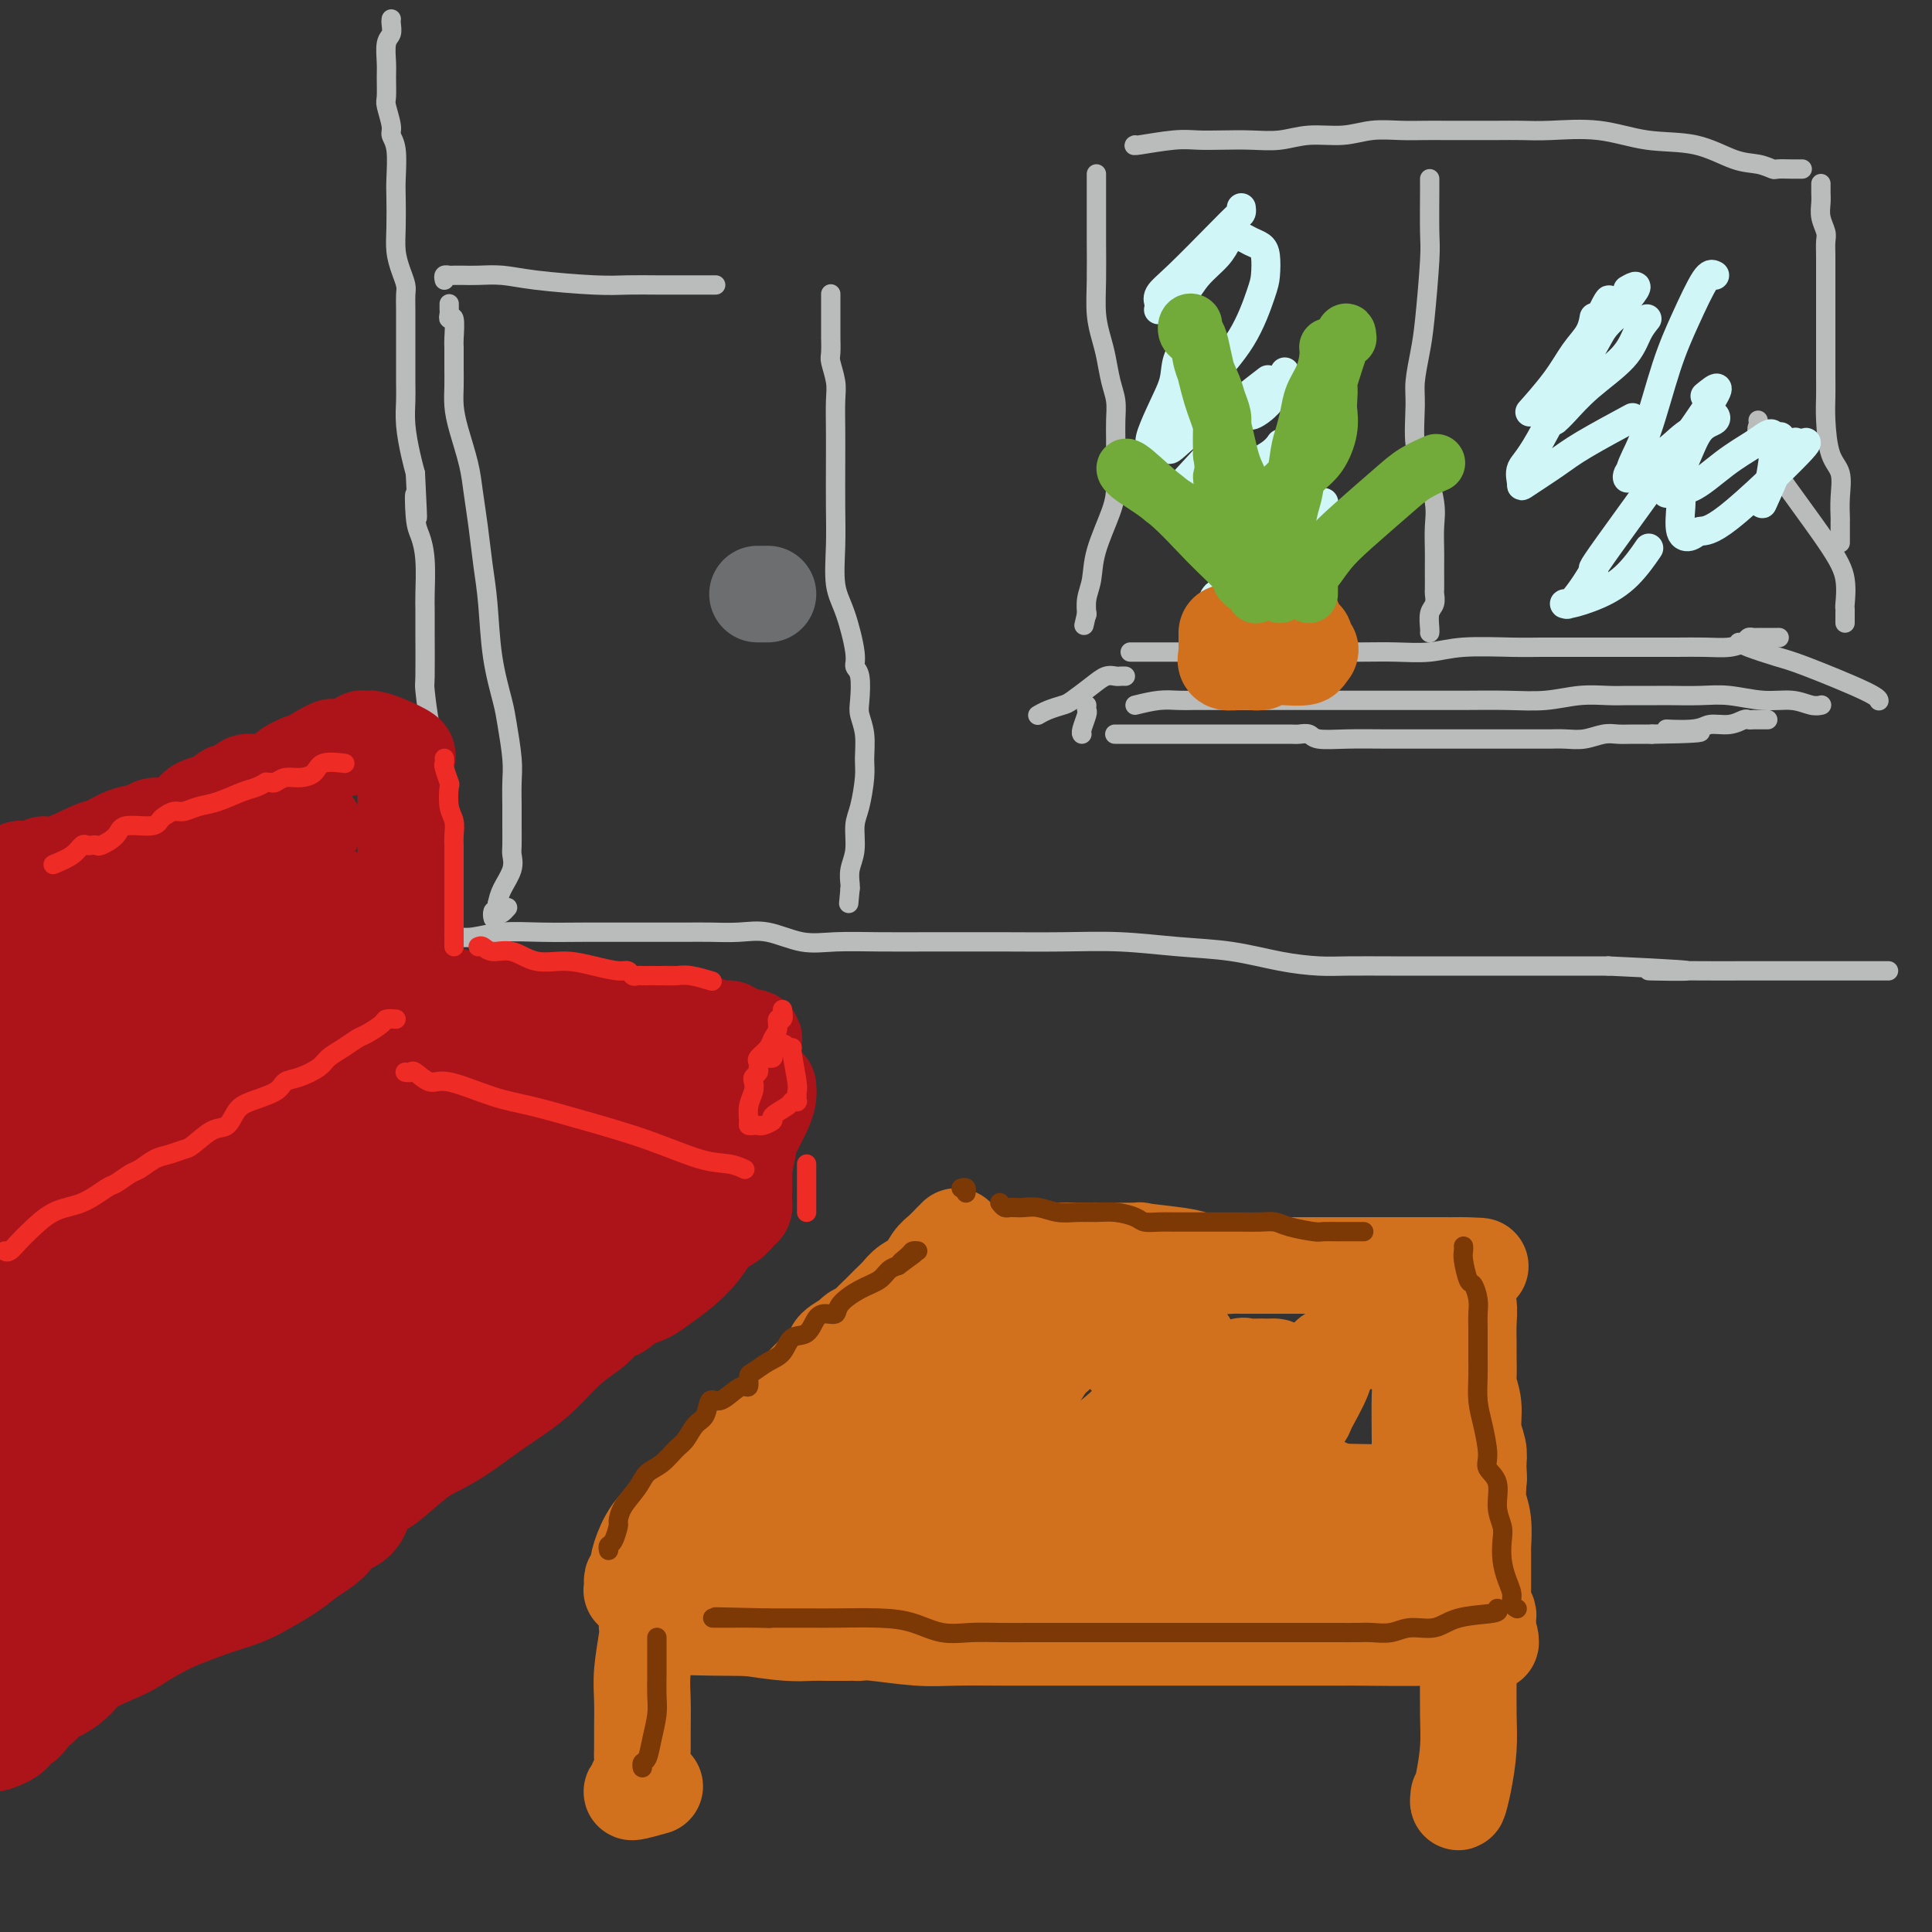 <svg viewBox='0 0 400 400' version='1.1' xmlns='http://www.w3.org/2000/svg' xmlns:xlink='http://www.w3.org/1999/xlink'><rect x="0" y="0" width="400" height="400" fill="#333333" stroke="none"/><g fill='none' stroke='rgb(186,187,187)' stroke-width='4' stroke-linecap='round' stroke-linejoin='round'><path d='M4,248c-0.043,-0.059 -0.086,-0.117 0,0c0.086,0.117 0.302,0.410 1,0c0.698,-0.410 1.878,-1.523 3,-2c1.122,-0.477 2.187,-0.317 3,-1c0.813,-0.683 1.376,-2.210 2,-3c0.624,-0.790 1.309,-0.845 2,-1c0.691,-0.155 1.388,-0.411 2,-1c0.612,-0.589 1.139,-1.512 2,-2c0.861,-0.488 2.056,-0.541 3,-1c0.944,-0.459 1.636,-1.322 3,-2c1.364,-0.678 3.398,-1.169 5,-2c1.602,-0.831 2.770,-2.000 4,-3c1.230,-1.000 2.521,-1.829 4,-2c1.479,-0.171 3.144,0.315 4,0c0.856,-0.315 0.902,-1.433 1,-2c0.098,-0.567 0.247,-0.583 1,-1c0.753,-0.417 2.109,-1.236 3,-2c0.891,-0.764 1.317,-1.475 2,-2c0.683,-0.525 1.624,-0.864 2,-1c0.376,-0.136 0.188,-0.068 0,0'/><path d='M57,217c-0.077,-0.319 -0.154,-0.639 0,-1c0.154,-0.361 0.538,-0.765 1,-1c0.462,-0.235 1.003,-0.303 2,-1c0.997,-0.697 2.451,-2.025 4,-3c1.549,-0.975 3.192,-1.599 5,-3c1.808,-1.401 3.781,-3.581 6,-5c2.219,-1.419 4.686,-2.079 7,-3c2.314,-0.921 4.476,-2.102 6,-3c1.524,-0.898 2.410,-1.511 3,-2c0.590,-0.489 0.883,-0.854 1,-1c0.117,-0.146 0.059,-0.073 0,0'/><path d='M92,194c0.325,-0.002 0.650,-0.004 1,0c0.350,0.004 0.725,0.015 1,0c0.275,-0.015 0.449,-0.057 1,0c0.551,0.057 1.480,0.211 3,0c1.520,-0.211 3.630,-0.789 6,-1c2.370,-0.211 5.000,-0.057 8,0c3.000,0.057 6.369,0.015 9,0c2.631,-0.015 4.523,-0.003 7,0c2.477,0.003 5.538,-0.001 8,0c2.462,0.001 4.323,0.008 6,0c1.677,-0.008 3.169,-0.030 5,0c1.831,0.030 4.001,0.113 6,0c1.999,-0.113 3.826,-0.423 6,0c2.174,0.423 4.694,1.577 7,2c2.306,0.423 4.397,0.113 7,0c2.603,-0.113 5.716,-0.031 9,0c3.284,0.031 6.737,0.012 11,0c4.263,-0.012 9.336,-0.015 14,0c4.664,0.015 8.919,0.049 13,0c4.081,-0.049 7.988,-0.181 12,0c4.012,0.181 8.130,0.675 12,1c3.870,0.325 7.491,0.479 11,1c3.509,0.521 6.907,1.407 10,2c3.093,0.593 5.881,0.891 8,1c2.119,0.109 3.569,0.029 6,0c2.431,-0.029 5.843,-0.008 9,0c3.157,0.008 6.059,0.002 9,0c2.941,-0.002 5.922,-0.001 9,0c3.078,0.001 6.252,0.000 9,0c2.748,-0.000 5.071,-0.000 8,0c2.929,0.000 6.465,0.000 10,0'/><path d='M333,200c28.378,1.309 12.322,1.083 9,1c-3.322,-0.083 6.088,-0.022 11,0c4.912,0.022 5.325,0.006 7,0c1.675,-0.006 4.610,-0.002 7,0c2.390,0.002 4.233,0.000 6,0c1.767,-0.000 3.458,-0.000 5,0c1.542,0.000 2.935,0.000 4,0c1.065,-0.000 1.801,-0.000 3,0c1.199,0.000 2.861,0.000 4,0c1.139,-0.000 1.754,-0.000 2,0c0.246,0.000 0.123,0.000 0,0'/><path d='M81,4c0.008,-0.061 0.016,-0.123 0,0c-0.016,0.123 -0.057,0.429 0,1c0.057,0.571 0.212,1.407 0,2c-0.212,0.593 -0.790,0.944 -1,2c-0.210,1.056 -0.052,2.818 0,4c0.052,1.182 -0.001,1.783 0,3c0.001,1.217 0.057,3.050 0,4c-0.057,0.950 -0.225,1.017 0,2c0.225,0.983 0.845,2.883 1,4c0.155,1.117 -0.154,1.453 0,2c0.154,0.547 0.773,1.307 1,3c0.227,1.693 0.064,4.319 0,6c-0.064,1.681 -0.027,2.418 0,4c0.027,1.582 0.046,4.009 0,6c-0.046,1.991 -0.156,3.547 0,5c0.156,1.453 0.578,2.805 1,4c0.422,1.195 0.845,2.234 1,3c0.155,0.766 0.041,1.258 0,2c-0.041,0.742 -0.011,1.733 0,3c0.011,1.267 0.002,2.808 0,4c-0.002,1.192 0.002,2.034 0,4c-0.002,1.966 -0.012,5.057 0,7c0.012,1.943 0.044,2.737 0,4c-0.044,1.263 -0.166,2.994 0,5c0.166,2.006 0.619,4.287 1,6c0.381,1.713 0.691,2.856 1,4'/><path d='M86,98c0.785,15.482 0.249,7.188 0,5c-0.249,-2.188 -0.210,1.730 0,4c0.210,2.270 0.592,2.891 1,4c0.408,1.109 0.842,2.704 1,5c0.158,2.296 0.042,5.292 0,7c-0.042,1.708 -0.008,2.127 0,3c0.008,0.873 -0.008,2.199 0,5c0.008,2.801 0.040,7.076 0,9c-0.040,1.924 -0.150,1.498 0,3c0.150,1.502 0.562,4.934 1,7c0.438,2.066 0.902,2.766 1,4c0.098,1.234 -0.171,3.001 0,4c0.171,0.999 0.782,1.230 1,2c0.218,0.770 0.044,2.079 0,3c-0.044,0.921 0.041,1.455 0,2c-0.041,0.545 -0.207,1.101 0,2c0.207,0.899 0.788,2.142 1,3c0.212,0.858 0.057,1.333 0,2c-0.057,0.667 -0.016,1.527 0,3c0.016,1.473 0.005,3.559 0,5c-0.005,1.441 -0.005,2.236 0,3c0.005,0.764 0.017,1.497 0,2c-0.017,0.503 -0.061,0.776 0,1c0.061,0.224 0.226,0.400 0,1c-0.226,0.600 -0.844,1.625 -1,2c-0.156,0.375 0.150,0.101 0,0c-0.150,-0.101 -0.757,-0.029 -1,0c-0.243,0.029 -0.121,0.014 0,0'/><path d='M227,36c0.000,0.338 0.000,0.676 0,1c-0.000,0.324 -0.000,0.635 0,1c0.000,0.365 0.000,0.784 0,1c-0.000,0.216 -0.001,0.230 0,1c0.001,0.770 0.003,2.295 0,4c-0.003,1.705 -0.012,3.588 0,6c0.012,2.412 0.044,5.352 0,8c-0.044,2.648 -0.166,5.005 0,7c0.166,1.995 0.619,3.629 1,5c0.381,1.371 0.691,2.480 1,4c0.309,1.520 0.619,3.452 1,5c0.381,1.548 0.834,2.714 1,4c0.166,1.286 0.043,2.693 0,4c-0.043,1.307 -0.008,2.515 0,4c0.008,1.485 -0.011,3.247 0,5c0.011,1.753 0.052,3.497 0,5c-0.052,1.503 -0.196,2.764 -1,5c-0.804,2.236 -2.268,5.447 -3,8c-0.732,2.553 -0.732,4.449 -1,6c-0.268,1.551 -0.804,2.756 -1,4c-0.196,1.244 -0.053,2.527 0,3c0.053,0.473 0.015,0.135 0,0c-0.015,-0.135 -0.008,-0.068 0,0'/><path d='M225,127c-1.000,4.333 -0.500,2.167 0,0'/><path d='M235,30c-0.249,0.113 -0.498,0.226 1,0c1.498,-0.226 4.741,-0.792 7,-1c2.259,-0.208 3.532,-0.060 5,0c1.468,0.060 3.129,0.031 5,0c1.871,-0.031 3.951,-0.065 6,0c2.049,0.065 4.066,0.228 6,0c1.934,-0.228 3.784,-0.846 6,-1c2.216,-0.154 4.799,0.155 7,0c2.201,-0.155 4.020,-0.774 6,-1c1.980,-0.226 4.122,-0.061 6,0c1.878,0.061 3.491,0.016 5,0c1.509,-0.016 2.913,-0.005 4,0c1.087,0.005 1.857,0.002 3,0c1.143,-0.002 2.658,-0.002 4,0c1.342,0.002 2.511,0.008 4,0c1.489,-0.008 3.298,-0.029 5,0c1.702,0.029 3.298,0.109 6,0c2.702,-0.109 6.512,-0.409 10,0c3.488,0.409 6.655,1.525 10,2c3.345,0.475 6.869,0.309 10,1c3.131,0.691 5.867,2.238 8,3c2.133,0.762 3.661,0.740 5,1c1.339,0.260 2.489,0.802 3,1c0.511,0.198 0.384,0.053 1,0c0.616,-0.053 1.973,-0.014 3,0c1.027,0.014 1.722,0.004 2,0c0.278,-0.004 0.139,-0.002 0,0'/><path d='M377,38c0.002,0.351 0.004,0.703 0,1c-0.004,0.297 -0.015,0.540 0,1c0.015,0.460 0.057,1.136 0,2c-0.057,0.864 -0.211,1.914 0,3c0.211,1.086 0.789,2.207 1,3c0.211,0.793 0.057,1.258 0,2c-0.057,0.742 -0.015,1.762 0,3c0.015,1.238 0.004,2.694 0,4c-0.004,1.306 -0.001,2.463 0,4c0.001,1.537 0.000,3.453 0,5c-0.000,1.547 -0.001,2.725 0,4c0.001,1.275 0.002,2.649 0,4c-0.002,1.351 -0.007,2.681 0,4c0.007,1.319 0.026,2.627 0,4c-0.026,1.373 -0.098,2.809 0,5c0.098,2.191 0.366,5.136 1,7c0.634,1.864 1.634,2.648 2,4c0.366,1.352 0.098,3.273 0,5c-0.098,1.727 -0.026,3.258 0,4c0.026,0.742 0.007,0.693 0,1c-0.007,0.307 -0.002,0.969 0,1c0.002,0.031 0.001,-0.569 0,0c-0.001,0.569 -0.000,2.305 0,3c0.000,0.695 0.000,0.347 0,0'/><path d='M234,135c1.098,0.000 2.196,0.000 4,0c1.804,-0.000 4.312,-0.000 6,0c1.688,0.000 2.554,0.000 4,0c1.446,-0.000 3.470,-0.000 5,0c1.530,0.000 2.564,0.000 4,0c1.436,-0.000 3.273,-0.000 5,0c1.727,0.000 3.342,0.001 5,0c1.658,-0.001 3.358,-0.004 6,0c2.642,0.004 6.225,0.015 9,0c2.775,-0.015 4.741,-0.057 7,0c2.259,0.057 4.813,0.211 7,0c2.187,-0.211 4.009,-0.789 7,-1c2.991,-0.211 7.150,-0.057 10,0c2.850,0.057 4.389,0.015 6,0c1.611,-0.015 3.293,-0.004 5,0c1.707,0.004 3.439,0.001 5,0c1.561,-0.001 2.952,0.001 5,0c2.048,-0.001 4.752,-0.003 7,0c2.248,0.003 4.041,0.011 6,0c1.959,-0.011 4.083,-0.041 6,0c1.917,0.041 3.628,0.155 5,0c1.372,-0.155 2.407,-0.577 3,-1c0.593,-0.423 0.744,-0.845 1,-1c0.256,-0.155 0.615,-0.041 1,0c0.385,0.041 0.794,0.011 1,0c0.206,-0.011 0.209,-0.003 1,0c0.791,0.003 2.369,0.001 3,0c0.631,-0.001 0.316,-0.000 0,0'/><path d='M382,129c0.001,-0.340 0.002,-0.680 0,-1c-0.002,-0.320 -0.006,-0.621 0,-1c0.006,-0.379 0.022,-0.837 0,-1c-0.022,-0.163 -0.081,-0.030 0,-1c0.081,-0.970 0.301,-3.044 0,-5c-0.301,-1.956 -1.124,-3.795 -4,-8c-2.876,-4.205 -7.804,-10.777 -10,-14c-2.196,-3.223 -1.660,-3.099 -2,-4c-0.340,-0.901 -1.555,-2.829 -2,-4c-0.445,-1.171 -0.120,-1.584 0,-2c0.120,-0.416 0.034,-0.833 0,-1c-0.034,-0.167 -0.017,-0.083 0,0'/><path d='M296,37c-0.002,0.949 -0.004,1.898 0,2c0.004,0.102 0.012,-0.642 0,1c-0.012,1.642 -0.046,5.671 0,8c0.046,2.329 0.170,2.958 0,6c-0.170,3.042 -0.636,8.498 -1,12c-0.364,3.502 -0.628,5.049 -1,7c-0.372,1.951 -0.852,4.307 -1,6c-0.148,1.693 0.037,2.723 0,5c-0.037,2.277 -0.297,5.799 0,8c0.297,2.201 1.151,3.079 2,5c0.849,1.921 1.691,4.883 2,7c0.309,2.117 0.083,3.387 0,5c-0.083,1.613 -0.022,3.569 0,5c0.022,1.431 0.007,2.337 0,3c-0.007,0.663 -0.006,1.082 0,2c0.006,0.918 0.016,2.333 0,3c-0.016,0.667 -0.057,0.585 0,1c0.057,0.415 0.211,1.327 0,2c-0.211,0.673 -0.789,1.108 -1,2c-0.211,0.892 -0.057,2.240 0,3c0.057,0.760 0.016,0.931 0,1c-0.016,0.069 -0.008,0.034 0,0'/><path d='M233,140c-0.354,-0.010 -0.707,-0.020 -1,0c-0.293,0.020 -0.525,0.071 -1,0c-0.475,-0.071 -1.194,-0.265 -2,0c-0.806,0.265 -1.698,0.989 -3,2c-1.302,1.011 -3.015,2.310 -4,3c-0.985,0.690 -1.243,0.773 -2,1c-0.757,0.227 -2.011,0.600 -3,1c-0.989,0.400 -1.711,0.829 -2,1c-0.289,0.171 -0.144,0.086 0,0'/><path d='M235,146c1.739,-0.423 3.479,-0.845 5,-1c1.521,-0.155 2.825,-0.041 4,0c1.175,0.041 2.221,0.011 3,0c0.779,-0.011 1.291,-0.003 2,0c0.709,0.003 1.617,0.001 3,0c1.383,-0.001 3.243,-0.000 5,0c1.757,0.000 3.413,0.000 5,0c1.587,-0.000 3.106,0.000 5,0c1.894,-0.000 4.163,-0.000 8,0c3.837,0.000 9.241,0.001 13,0c3.759,-0.001 5.872,-0.004 8,0c2.128,0.004 4.270,0.015 7,0c2.730,-0.015 6.047,-0.057 9,0c2.953,0.057 5.543,0.211 8,0c2.457,-0.211 4.781,-0.789 7,-1c2.219,-0.211 4.334,-0.057 6,0c1.666,0.057 2.884,0.015 4,0c1.116,-0.015 2.131,-0.004 3,0c0.869,0.004 1.591,-0.000 2,0c0.409,0.000 0.505,0.004 1,0c0.495,-0.004 1.388,-0.016 3,0c1.612,0.016 3.944,0.061 6,0c2.056,-0.061 3.837,-0.226 6,0c2.163,0.226 4.710,0.845 7,1c2.290,0.155 4.325,-0.154 6,0c1.675,0.154 2.989,0.772 4,1c1.011,0.228 1.717,0.065 2,0c0.283,-0.065 0.141,-0.033 0,0'/><path d='M389,145c0.012,0.087 0.025,0.175 0,0c-0.025,-0.175 -0.087,-0.611 -3,-2c-2.913,-1.389 -8.675,-3.731 -12,-5c-3.325,-1.269 -4.211,-1.464 -6,-2c-1.789,-0.536 -4.482,-1.414 -6,-2c-1.518,-0.586 -1.862,-0.882 -2,-1c-0.138,-0.118 -0.069,-0.059 0,0'/><path d='M225,146c-0.030,0.392 -0.061,0.785 0,1c0.061,0.215 0.212,0.254 0,1c-0.212,0.746 -0.788,2.201 -1,3c-0.212,0.799 -0.061,0.943 0,1c0.061,0.057 0.030,0.029 0,0'/><path d='M231,152c-0.176,-0.000 -0.352,-0.000 0,0c0.352,0.000 1.231,0.000 2,0c0.769,-0.000 1.428,-0.000 2,0c0.572,0.000 1.057,0.000 2,0c0.943,-0.000 2.343,-0.000 4,0c1.657,0.000 3.570,0.000 6,0c2.430,-0.000 5.376,-0.001 8,0c2.624,0.001 4.927,0.004 7,0c2.073,-0.004 3.917,-0.015 5,0c1.083,0.015 1.406,0.057 2,0c0.594,-0.057 1.460,-0.211 2,0c0.540,0.211 0.755,0.789 2,1c1.245,0.211 3.522,0.057 6,0c2.478,-0.057 5.159,-0.015 8,0c2.841,0.015 5.844,0.004 9,0c3.156,-0.004 6.465,-0.001 9,0c2.535,0.001 4.295,0.000 6,0c1.705,-0.000 3.354,0.001 5,0c1.646,-0.001 3.287,-0.004 4,0c0.713,0.004 0.498,0.015 1,0c0.502,-0.015 1.723,-0.057 3,0c1.277,0.057 2.612,0.211 4,0c1.388,-0.211 2.831,-0.789 4,-1c1.169,-0.211 2.066,-0.057 3,0c0.934,0.057 1.905,0.015 3,0c1.095,-0.015 2.313,-0.004 3,0c0.687,0.004 0.844,0.002 1,0'/><path d='M342,152c17.886,-0.244 7.101,-0.854 4,-1c-3.101,-0.146 1.484,0.171 4,0c2.516,-0.171 2.964,-0.830 4,-1c1.036,-0.170 2.659,0.151 4,0c1.341,-0.151 2.401,-0.772 3,-1c0.599,-0.228 0.739,-0.061 1,0c0.261,0.061 0.645,0.016 1,0c0.355,-0.016 0.683,-0.004 1,0c0.317,0.004 0.624,0.001 1,0c0.376,-0.001 0.822,-0.000 1,0c0.178,0.000 0.089,0.000 0,0'/><path d='M92,58c-0.095,-0.423 -0.190,-0.845 0,-1c0.190,-0.155 0.664,-0.042 1,0c0.336,0.042 0.533,0.014 1,0c0.467,-0.014 1.205,-0.014 2,0c0.795,0.014 1.649,0.042 3,0c1.351,-0.042 3.200,-0.155 5,0c1.800,0.155 3.550,0.577 7,1c3.450,0.423 8.601,0.845 12,1c3.399,0.155 5.046,0.041 7,0c1.954,-0.041 4.214,-0.011 6,0c1.786,0.011 3.099,0.003 4,0c0.901,-0.003 1.391,-0.001 2,0c0.609,0.001 1.339,0.000 2,0c0.661,-0.000 1.255,-0.000 2,0c0.745,0.000 1.641,0.000 2,0c0.359,-0.000 0.179,-0.000 0,0'/><path d='M172,61c0.000,-0.137 0.000,-0.273 0,0c-0.000,0.273 -0.000,0.956 0,2c0.000,1.044 0.000,2.447 0,3c-0.000,0.553 -0.001,0.254 0,1c0.001,0.746 0.004,2.538 0,3c-0.004,0.462 -0.015,-0.405 0,0c0.015,0.405 0.057,2.084 0,3c-0.057,0.916 -0.211,1.070 0,2c0.211,0.930 0.789,2.637 1,4c0.211,1.363 0.057,2.381 0,4c-0.057,1.619 -0.017,3.840 0,6c0.017,2.160 0.010,4.261 0,7c-0.010,2.739 -0.023,6.117 0,9c0.023,2.883 0.082,5.273 0,8c-0.082,2.727 -0.305,5.792 0,8c0.305,2.208 1.140,3.561 2,6c0.860,2.439 1.746,5.965 2,8c0.254,2.035 -0.124,2.581 0,3c0.124,0.419 0.751,0.713 1,2c0.249,1.287 0.120,3.566 0,5c-0.120,1.434 -0.231,2.022 0,3c0.231,0.978 0.804,2.346 1,4c0.196,1.654 0.015,3.593 0,5c-0.015,1.407 0.136,2.280 0,4c-0.136,1.720 -0.558,4.285 -1,6c-0.442,1.715 -0.903,2.578 -1,4c-0.097,1.422 0.170,3.402 0,5c-0.170,1.598 -0.776,2.815 -1,4c-0.224,1.185 -0.064,2.339 0,3c0.064,0.661 0.032,0.831 0,1'/><path d='M176,184c-0.500,5.333 -0.250,2.667 0,0'/><path d='M93,63c0.002,-0.093 0.004,-0.186 0,0c-0.004,0.186 -0.015,0.652 0,1c0.015,0.348 0.057,0.577 0,1c-0.057,0.423 -0.211,1.039 0,1c0.211,-0.039 0.789,-0.734 1,0c0.211,0.734 0.056,2.898 0,4c-0.056,1.102 -0.013,1.142 0,2c0.013,0.858 -0.004,2.535 0,4c0.004,1.465 0.028,2.718 0,4c-0.028,1.282 -0.110,2.594 0,4c0.110,1.406 0.411,2.905 1,5c0.589,2.095 1.468,4.785 2,7c0.532,2.215 0.719,3.954 1,6c0.281,2.046 0.656,4.399 1,7c0.344,2.601 0.655,5.448 1,8c0.345,2.552 0.723,4.808 1,8c0.277,3.192 0.452,7.321 1,11c0.548,3.679 1.467,6.907 2,9c0.533,2.093 0.679,3.052 1,5c0.321,1.948 0.818,4.886 1,7c0.182,2.114 0.048,3.405 0,5c-0.048,1.595 -0.011,3.493 0,5c0.011,1.507 -0.004,2.623 0,4c0.004,1.377 0.026,3.015 0,4c-0.026,0.985 -0.100,1.315 0,2c0.100,0.685 0.373,1.723 0,3c-0.373,1.277 -1.392,2.793 -2,4c-0.608,1.207 -0.804,2.103 -1,3'/><path d='M103,187c-0.739,5.098 -1.088,2.844 -1,2c0.088,-0.844 0.611,-0.278 1,0c0.389,0.278 0.643,0.267 1,0c0.357,-0.267 0.816,-0.791 1,-1c0.184,-0.209 0.092,-0.105 0,0'/></g>
<g fill='none' stroke='rgb(173,20,25)' stroke-width='20' stroke-linecap='round' stroke-linejoin='round'><path d='M3,181c0.449,0.114 0.898,0.228 1,0c0.102,-0.228 -0.142,-0.798 0,-1c0.142,-0.202 0.670,-0.037 1,0c0.330,0.037 0.463,-0.053 1,0c0.537,0.053 1.479,0.251 2,0c0.521,-0.251 0.620,-0.950 1,-1c0.380,-0.050 1.040,0.548 3,0c1.960,-0.548 5.221,-2.242 7,-3c1.779,-0.758 2.078,-0.580 3,-1c0.922,-0.420 2.467,-1.439 4,-2c1.533,-0.561 3.052,-0.665 4,-1c0.948,-0.335 1.323,-0.903 2,-1c0.677,-0.097 1.655,0.275 3,0c1.345,-0.275 3.057,-1.197 4,-2c0.943,-0.803 1.117,-1.486 2,-2c0.883,-0.514 2.474,-0.859 3,-1c0.526,-0.141 -0.014,-0.076 0,0c0.014,0.076 0.581,0.165 1,0c0.419,-0.165 0.690,-0.583 1,-1c0.310,-0.417 0.660,-0.833 1,-1c0.340,-0.167 0.672,-0.083 1,0c0.328,0.083 0.654,0.167 1,0c0.346,-0.167 0.712,-0.585 1,-1c0.288,-0.415 0.497,-0.828 1,-1c0.503,-0.172 1.301,-0.101 2,0c0.699,0.101 1.300,0.234 2,0c0.700,-0.234 1.500,-0.836 2,-1c0.500,-0.164 0.701,0.111 1,0c0.299,-0.111 0.696,-0.607 1,-1c0.304,-0.393 0.515,-0.684 1,-1c0.485,-0.316 1.242,-0.658 2,-1'/><path d='M62,158c9.635,-3.664 4.224,-1.324 3,-1c-1.224,0.324 1.739,-1.367 3,-2c1.261,-0.633 0.820,-0.208 1,0c0.180,0.208 0.980,0.200 2,0c1.020,-0.200 2.261,-0.590 3,-1c0.739,-0.410 0.976,-0.840 1,-1c0.024,-0.160 -0.164,-0.050 0,0c0.164,0.050 0.681,0.040 1,0c0.319,-0.040 0.439,-0.111 1,0c0.561,0.111 1.562,0.405 3,1c1.438,0.595 3.314,1.490 4,2c0.686,0.510 0.184,0.633 0,1c-0.184,0.367 -0.049,0.977 0,1c0.049,0.023 0.013,-0.541 0,0c-0.013,0.541 -0.004,2.186 0,3c0.004,0.814 0.001,0.795 0,1c-0.001,0.205 -0.000,0.633 0,1c0.000,0.367 0.000,0.672 0,1c-0.000,0.328 -0.000,0.678 0,1c0.000,0.322 0.000,0.616 0,1c-0.000,0.384 -0.000,0.858 0,1c0.000,0.142 0.000,-0.047 0,0c-0.000,0.047 -0.000,0.330 0,1c0.000,0.670 0.000,1.726 0,3c-0.000,1.274 -0.000,2.766 0,4c0.000,1.234 0.000,2.210 0,3c-0.000,0.790 -0.000,1.395 0,2'/><path d='M84,180c-0.002,3.887 -0.008,1.606 0,1c0.008,-0.606 0.030,0.464 0,1c-0.030,0.536 -0.113,0.539 0,1c0.113,0.461 0.423,1.380 0,3c-0.423,1.620 -1.577,3.939 -2,5c-0.423,1.061 -0.114,0.862 0,1c0.114,0.138 0.031,0.612 0,1c-0.031,0.388 -0.012,0.688 0,1c0.012,0.312 0.017,0.636 0,1c-0.017,0.364 -0.057,0.770 0,1c0.057,0.230 0.211,0.285 0,1c-0.211,0.715 -0.786,2.090 -1,3c-0.214,0.910 -0.068,1.354 0,2c0.068,0.646 0.058,1.494 0,2c-0.058,0.506 -0.165,0.672 0,1c0.165,0.328 0.601,0.820 1,1c0.399,0.180 0.761,0.048 1,0c0.239,-0.048 0.354,-0.014 1,0c0.646,0.014 1.823,0.007 3,0'/><path d='M87,206c1.281,0.305 1.485,0.068 2,0c0.515,-0.068 1.342,0.034 2,0c0.658,-0.034 1.145,-0.206 2,0c0.855,0.206 2.076,0.788 3,1c0.924,0.212 1.552,0.055 2,0c0.448,-0.055 0.717,-0.007 1,0c0.283,0.007 0.581,-0.026 1,0c0.419,0.026 0.958,0.111 1,0c0.042,-0.111 -0.413,-0.418 1,0c1.413,0.418 4.693,1.562 7,2c2.307,0.438 3.641,0.170 5,0c1.359,-0.170 2.745,-0.242 4,0c1.255,0.242 2.380,0.797 3,1c0.620,0.203 0.735,0.054 1,0c0.265,-0.054 0.681,-0.015 1,0c0.319,0.015 0.540,0.004 1,0c0.460,-0.004 1.160,-0.002 2,0c0.840,0.002 1.821,0.004 3,0c1.179,-0.004 2.558,-0.015 4,0c1.442,0.015 2.948,0.056 4,0c1.052,-0.056 1.650,-0.208 2,0c0.350,0.208 0.453,0.778 1,1c0.547,0.222 1.537,0.097 2,0c0.463,-0.097 0.397,-0.167 1,0c0.603,0.167 1.873,0.571 3,1c1.127,0.429 2.111,0.885 3,1c0.889,0.115 1.683,-0.110 2,0c0.317,0.110 0.159,0.555 0,1'/><path d='M151,214c9.913,1.417 2.694,0.958 0,1c-2.694,0.042 -0.864,0.585 0,1c0.864,0.415 0.763,0.703 1,1c0.237,0.297 0.811,0.604 1,1c0.189,0.396 -0.006,0.880 0,1c0.006,0.120 0.213,-0.122 0,0c-0.213,0.122 -0.847,0.610 -1,1c-0.153,0.390 0.176,0.681 0,1c-0.176,0.319 -0.856,0.667 -1,1c-0.144,0.333 0.248,0.652 0,1c-0.248,0.348 -1.135,0.726 -2,1c-0.865,0.274 -1.709,0.445 -3,1c-1.291,0.555 -3.028,1.492 -4,2c-0.972,0.508 -1.177,0.585 -2,1c-0.823,0.415 -2.262,1.168 -3,2c-0.738,0.832 -0.773,1.742 -1,2c-0.227,0.258 -0.644,-0.138 -1,0c-0.356,0.138 -0.649,0.810 -1,1c-0.351,0.190 -0.759,-0.102 -1,0c-0.241,0.102 -0.316,0.596 -1,1c-0.684,0.404 -1.976,0.716 -3,1c-1.024,0.284 -1.781,0.539 -3,1c-1.219,0.461 -2.900,1.127 -4,2c-1.100,0.873 -1.618,1.954 -3,3c-1.382,1.046 -3.629,2.058 -5,3c-1.371,0.942 -1.865,1.813 -3,2c-1.135,0.187 -2.912,-0.309 -4,0c-1.088,0.309 -1.488,1.423 -2,2c-0.512,0.577 -1.138,0.617 -2,1c-0.862,0.383 -1.961,1.109 -3,2c-1.039,0.891 -2.020,1.945 -3,3'/><path d='M97,254c-9.314,5.106 -5.600,2.370 -5,2c0.600,-0.370 -1.914,1.626 -4,3c-2.086,1.374 -3.745,2.127 -5,3c-1.255,0.873 -2.107,1.866 -4,3c-1.893,1.134 -4.825,2.409 -6,3c-1.175,0.591 -0.591,0.499 -1,1c-0.409,0.501 -1.811,1.594 -3,2c-1.189,0.406 -2.167,0.126 -3,1c-0.833,0.874 -1.523,2.904 -2,4c-0.477,1.096 -0.740,1.259 -2,2c-1.260,0.741 -3.516,2.062 -5,3c-1.484,0.938 -2.194,1.495 -3,2c-0.806,0.505 -1.707,0.958 -3,2c-1.293,1.042 -2.979,2.672 -5,4c-2.021,1.328 -4.379,2.353 -6,3c-1.621,0.647 -2.507,0.917 -4,2c-1.493,1.083 -3.593,2.979 -5,4c-1.407,1.021 -2.122,1.168 -3,2c-0.878,0.832 -1.921,2.349 -3,3c-1.079,0.651 -2.194,0.437 -3,1c-0.806,0.563 -1.302,1.902 -2,3c-0.698,1.098 -1.600,1.954 -3,3c-1.400,1.046 -3.300,2.282 -4,3c-0.700,0.718 -0.200,0.920 0,1c0.200,0.080 0.100,0.040 0,0'/><path d='M159,225c0.059,0.613 0.117,1.227 0,2c-0.117,0.773 -0.410,1.706 -1,3c-0.590,1.294 -1.479,2.948 -2,4c-0.521,1.052 -0.676,1.500 -1,3c-0.324,1.500 -0.818,4.051 -1,5c-0.182,0.949 -0.051,0.295 0,1c0.051,0.705 0.023,2.770 0,4c-0.023,1.230 -0.040,1.626 0,2c0.040,0.374 0.136,0.725 0,1c-0.136,0.275 -0.503,0.475 -1,1c-0.497,0.525 -1.123,1.376 -2,2c-0.877,0.624 -2.006,1.021 -3,2c-0.994,0.979 -1.855,2.538 -3,4c-1.145,1.462 -2.575,2.825 -4,4c-1.425,1.175 -2.845,2.163 -4,3c-1.155,0.837 -2.044,1.525 -3,2c-0.956,0.475 -1.978,0.738 -3,1'/><path d='M131,269c-4.151,3.371 -3.028,2.297 -3,2c0.028,-0.297 -1.039,0.182 -2,1c-0.961,0.818 -1.816,1.973 -3,3c-1.184,1.027 -2.698,1.924 -4,3c-1.302,1.076 -2.391,2.331 -4,3c-1.609,0.669 -3.739,0.754 -5,1c-1.261,0.246 -1.652,0.654 -3,1c-1.348,0.346 -3.654,0.629 -6,2c-2.346,1.371 -4.732,3.831 -7,5c-2.268,1.169 -4.419,1.048 -6,2c-1.581,0.952 -2.593,2.976 -4,4c-1.407,1.024 -3.208,1.046 -5,2c-1.792,0.954 -3.575,2.840 -5,4c-1.425,1.160 -2.491,1.594 -4,3c-1.509,1.406 -3.460,3.783 -5,5c-1.540,1.217 -2.670,1.274 -4,2c-1.330,0.726 -2.861,2.123 -4,3c-1.139,0.877 -1.884,1.235 -3,2c-1.116,0.765 -2.601,1.936 -4,3c-1.399,1.064 -2.712,2.022 -4,3c-1.288,0.978 -2.551,1.977 -4,3c-1.449,1.023 -3.085,2.071 -5,3c-1.915,0.929 -4.111,1.741 -6,3c-1.889,1.259 -3.473,2.967 -5,4c-1.527,1.033 -2.997,1.390 -6,3c-3.003,1.610 -7.539,4.472 -10,6c-2.461,1.528 -2.846,1.722 -3,2c-0.154,0.278 -0.077,0.639 0,1'/><path d='M7,348c-11.711,8.489 -0.489,1.711 4,-1c4.489,-2.711 2.244,-1.356 0,0'/><path d='M65,171c-0.340,-0.216 -0.680,-0.432 -1,0c-0.320,0.432 -0.622,1.512 -1,2c-0.378,0.488 -0.834,0.384 -1,1c-0.166,0.616 -0.043,1.954 0,3c0.043,1.046 0.005,1.801 0,3c-0.005,1.199 0.023,2.841 0,5c-0.023,2.159 -0.097,4.835 0,7c0.097,2.165 0.366,3.817 0,6c-0.366,2.183 -1.368,4.895 -2,8c-0.632,3.105 -0.895,6.601 -1,8c-0.105,1.399 -0.053,0.699 0,0'/></g>
<g fill='none' stroke='rgb(173,20,25)' stroke-width='28' stroke-linecap='round' stroke-linejoin='round'><path d='M142,246c0.193,0.605 0.387,1.210 0,2c-0.387,0.790 -1.354,1.763 -2,2c-0.646,0.237 -0.970,-0.264 -2,1c-1.030,1.264 -2.766,4.292 -4,6c-1.234,1.708 -1.967,2.094 -3,3c-1.033,0.906 -2.365,2.331 -3,3c-0.635,0.669 -0.573,0.582 -1,1c-0.427,0.418 -1.343,1.342 -2,2c-0.657,0.658 -1.054,1.048 -2,2c-0.946,0.952 -2.440,2.464 -4,4c-1.560,1.536 -3.186,3.097 -5,5c-1.814,1.903 -3.816,4.148 -6,6c-2.184,1.852 -4.551,3.310 -7,5c-2.449,1.690 -4.982,3.612 -7,5c-2.018,1.388 -3.522,2.240 -5,3c-1.478,0.760 -2.929,1.426 -5,3c-2.071,1.574 -4.761,4.055 -6,5c-1.239,0.945 -1.026,0.353 -2,1c-0.974,0.647 -3.135,2.532 -4,4c-0.865,1.468 -0.435,2.517 -1,3c-0.565,0.483 -2.125,0.398 -3,1c-0.875,0.602 -1.064,1.891 -2,3c-0.936,1.109 -2.617,2.040 -4,3c-1.383,0.960 -2.467,1.951 -4,3c-1.533,1.049 -3.514,2.158 -5,3c-1.486,0.842 -2.477,1.419 -4,2c-1.523,0.581 -3.578,1.166 -6,2c-2.422,0.834 -5.211,1.917 -8,3'/><path d='M35,332c-5.442,2.597 -7.546,4.088 -9,5c-1.454,0.912 -2.256,1.245 -4,2c-1.744,0.755 -4.429,1.931 -6,3c-1.571,1.069 -2.028,2.032 -3,3c-0.972,0.968 -2.460,1.940 -3,2c-0.540,0.060 -0.132,-0.794 -1,0c-0.868,0.794 -3.011,3.235 -4,4c-0.989,0.765 -0.824,-0.146 -1,0c-0.176,0.146 -0.694,1.348 -1,2c-0.306,0.652 -0.402,0.752 -1,1c-0.598,0.248 -1.700,0.644 -2,1c-0.300,0.356 0.200,0.673 0,1c-0.200,0.327 -1.100,0.663 -2,1'/><path d='M0,344c-0.113,0.364 -0.227,0.728 0,0c0.227,-0.728 0.794,-2.547 1,-5c0.206,-2.453 0.051,-5.539 0,-8c-0.051,-2.461 0.001,-4.297 0,-6c-0.001,-1.703 -0.056,-3.274 0,-5c0.056,-1.726 0.221,-3.607 0,-5c-0.221,-1.393 -0.829,-2.298 -1,-3c-0.171,-0.702 0.094,-1.201 0,-2c-0.094,-0.799 -0.547,-1.900 -1,-3'/><path d='M0,209c-0.089,0.223 -0.178,0.445 0,0c0.178,-0.445 0.623,-1.558 1,-3c0.377,-1.442 0.686,-3.214 1,-4c0.314,-0.786 0.632,-0.587 1,-1c0.368,-0.413 0.784,-1.438 1,-2c0.216,-0.562 0.230,-0.661 1,-1c0.770,-0.339 2.297,-0.918 3,-1c0.703,-0.082 0.583,0.332 1,0c0.417,-0.332 1.370,-1.409 2,-2c0.630,-0.591 0.937,-0.694 1,-1c0.063,-0.306 -0.118,-0.814 0,-1c0.118,-0.186 0.537,-0.049 1,0c0.463,0.049 0.972,0.009 2,0c1.028,-0.009 2.575,0.011 4,0c1.425,-0.011 2.729,-0.055 4,0c1.271,0.055 2.511,0.207 3,0c0.489,-0.207 0.228,-0.773 0,-1c-0.228,-0.227 -0.423,-0.117 0,0c0.423,0.117 1.463,0.239 2,0c0.537,-0.239 0.570,-0.838 1,-1c0.430,-0.162 1.256,0.115 2,0c0.744,-0.115 1.407,-0.622 2,-1c0.593,-0.378 1.117,-0.627 2,-1c0.883,-0.373 2.127,-0.870 3,-1c0.873,-0.130 1.376,0.108 2,0c0.624,-0.108 1.369,-0.562 2,-1c0.631,-0.438 1.149,-0.860 2,-1c0.851,-0.140 2.037,0.001 3,0c0.963,-0.001 1.704,-0.143 2,0c0.296,0.143 0.148,0.572 0,1'/><path d='M49,187c6.042,-0.565 3.149,1.022 2,2c-1.149,0.978 -0.552,1.347 0,2c0.552,0.653 1.058,1.590 2,3c0.942,1.410 2.319,3.292 5,5c2.681,1.708 6.665,3.243 9,4c2.335,0.757 3.020,0.735 4,1c0.980,0.265 2.254,0.815 3,1c0.746,0.185 0.965,0.005 1,0c0.035,-0.005 -0.115,0.164 2,1c2.115,0.836 6.494,2.339 11,4c4.506,1.661 9.137,3.478 14,5c4.863,1.522 9.957,2.747 14,4c4.043,1.253 7.037,2.535 9,3c1.963,0.465 2.897,0.113 3,0c0.103,-0.113 -0.623,0.014 -1,0c-0.377,-0.014 -0.404,-0.167 -1,0c-0.596,0.167 -1.760,0.654 -2,1c-0.240,0.346 0.443,0.551 0,1c-0.443,0.449 -2.011,1.144 -3,2c-0.989,0.856 -1.397,1.875 -3,3c-1.603,1.125 -4.400,2.357 -6,3c-1.600,0.643 -2.002,0.696 -3,1c-0.998,0.304 -2.591,0.858 -3,1c-0.409,0.142 0.364,-0.127 0,0c-0.364,0.127 -1.867,0.650 -3,1c-1.133,0.350 -1.895,0.529 -3,1c-1.105,0.471 -2.552,1.236 -4,2'/><path d='M96,238c-5.760,3.190 -4.160,3.164 -6,4c-1.840,0.836 -7.118,2.534 -10,4c-2.882,1.466 -3.366,2.699 -9,6c-5.634,3.301 -16.418,8.670 -21,11c-4.582,2.330 -2.963,1.621 -3,2c-0.037,0.379 -1.730,1.846 -4,3c-2.270,1.154 -5.116,1.997 -7,3c-1.884,1.003 -2.804,2.168 -5,4c-2.196,1.832 -5.667,4.331 -8,6c-2.333,1.669 -3.529,2.507 -5,4c-1.471,1.493 -3.217,3.641 -5,6c-1.783,2.359 -3.602,4.930 -5,7c-1.398,2.070 -2.377,3.641 -3,6c-0.623,2.359 -0.892,5.508 -1,7c-0.108,1.492 -0.054,1.327 0,2c0.054,0.673 0.107,2.184 0,3c-0.107,0.816 -0.375,0.938 0,1c0.375,0.062 1.393,0.063 2,0c0.607,-0.063 0.804,-0.191 2,-1c1.196,-0.809 3.393,-2.298 5,-4c1.607,-1.702 2.626,-3.618 4,-5c1.374,-1.382 3.103,-2.230 7,-4c3.897,-1.770 9.961,-4.460 14,-6c4.039,-1.540 6.052,-1.928 9,-3c2.948,-1.072 6.831,-2.828 10,-4c3.169,-1.172 5.623,-1.760 8,-3c2.377,-1.240 4.678,-3.133 7,-5c2.322,-1.867 4.663,-3.706 7,-5c2.337,-1.294 4.668,-2.041 7,-3c2.332,-0.959 4.666,-2.131 7,-3c2.334,-0.869 4.667,-1.434 7,-2'/><path d='M100,269c13.085,-5.886 7.796,-3.600 7,-4c-0.796,-0.400 2.900,-3.484 5,-5c2.100,-1.516 2.604,-1.464 3,-2c0.396,-0.536 0.685,-1.661 1,-2c0.315,-0.339 0.655,0.110 1,0c0.345,-0.110 0.694,-0.777 0,-1c-0.694,-0.223 -2.431,-0.002 -6,0c-3.569,0.002 -8.969,-0.214 -14,1c-5.031,1.214 -9.694,3.857 -15,6c-5.306,2.143 -11.254,3.787 -20,6c-8.746,2.213 -20.289,4.997 -26,6c-5.711,1.003 -5.588,0.226 -6,0c-0.412,-0.226 -1.358,0.100 -2,0c-0.642,-0.100 -0.980,-0.624 0,-2c0.980,-1.376 3.279,-3.602 7,-6c3.721,-2.398 8.865,-4.966 13,-7c4.135,-2.034 7.262,-3.533 11,-6c3.738,-2.467 8.086,-5.903 11,-9c2.914,-3.097 4.393,-5.856 6,-8c1.607,-2.144 3.343,-3.674 4,-5c0.657,-1.326 0.234,-2.447 0,-3c-0.234,-0.553 -0.278,-0.538 0,-1c0.278,-0.462 0.879,-1.402 0,-2c-0.879,-0.598 -3.237,-0.853 -5,-1c-1.763,-0.147 -2.932,-0.185 -5,0c-2.068,0.185 -5.034,0.592 -8,1'/><path d='M62,225c-4.475,1.121 -6.663,3.922 -9,7c-2.337,3.078 -4.824,6.432 -7,9c-2.176,2.568 -4.042,4.349 -5,6c-0.958,1.651 -1.010,3.171 -1,4c0.010,0.829 0.080,0.967 0,1c-0.080,0.033 -0.310,-0.037 0,0c0.310,0.037 1.161,0.182 2,0c0.839,-0.182 1.668,-0.692 4,-4c2.332,-3.308 6.168,-9.414 9,-14c2.832,-4.586 4.662,-7.653 6,-10c1.338,-2.347 2.185,-3.973 3,-5c0.815,-1.027 1.599,-1.454 2,-2c0.401,-0.546 0.418,-1.212 0,-2c-0.418,-0.788 -1.272,-1.698 -2,-2c-0.728,-0.302 -1.331,0.006 -2,0c-0.669,-0.006 -1.406,-0.324 -3,0c-1.594,0.324 -4.046,1.289 -6,3c-1.954,1.711 -3.409,4.168 -5,6c-1.591,1.832 -3.318,3.041 -4,4c-0.682,0.959 -0.319,1.669 0,2c0.319,0.331 0.592,0.282 1,0c0.408,-0.282 0.949,-0.796 3,-2c2.051,-1.204 5.612,-3.097 8,-5c2.388,-1.903 3.604,-3.816 5,-6c1.396,-2.184 2.971,-4.638 4,-7c1.029,-2.362 1.510,-4.633 2,-7c0.490,-2.367 0.987,-4.830 1,-7c0.013,-2.170 -0.458,-4.046 -1,-5c-0.542,-0.954 -1.155,-0.987 -2,-1c-0.845,-0.013 -1.923,-0.007 -3,0'/><path d='M62,188c-1.553,-0.182 -2.937,-0.139 -5,1c-2.063,1.139 -4.805,3.372 -9,7c-4.195,3.628 -9.842,8.651 -14,13c-4.158,4.349 -6.827,8.023 -8,10c-1.173,1.977 -0.850,2.257 -1,3c-0.150,0.743 -0.772,1.949 -1,3c-0.228,1.051 -0.062,1.948 0,3c0.062,1.052 0.020,2.261 0,3c-0.020,0.739 -0.019,1.009 0,1c0.019,-0.009 0.057,-0.295 0,-1c-0.057,-0.705 -0.208,-1.827 0,-3c0.208,-1.173 0.776,-2.396 1,-4c0.224,-1.604 0.104,-3.590 0,-5c-0.104,-1.410 -0.194,-2.244 0,-3c0.194,-0.756 0.670,-1.433 0,-1c-0.670,0.433 -2.486,1.976 -4,3c-1.514,1.024 -2.725,1.528 -4,3c-1.275,1.472 -2.615,3.913 -4,6c-1.385,2.087 -2.816,3.820 -4,6c-1.184,2.180 -2.121,4.806 -3,8c-0.879,3.194 -1.700,6.957 -2,11c-0.300,4.043 -0.077,8.365 0,11c0.077,2.635 0.010,3.582 0,5c-0.010,1.418 0.039,3.308 1,6c0.961,2.692 2.836,6.186 4,8c1.164,1.814 1.618,1.947 2,2c0.382,0.053 0.691,0.027 1,0'/><path d='M12,284c1.461,2.641 1.112,1.244 1,-1c-0.112,-2.244 0.012,-5.333 0,-9c-0.012,-3.667 -0.161,-7.911 0,-12c0.161,-4.089 0.631,-8.024 0,-14c-0.631,-5.976 -2.362,-13.994 -3,-18c-0.638,-4.006 -0.182,-4.002 0,-4c0.182,0.002 0.091,0.001 0,0'/><path d='M18,229c2.848,2.639 5.695,5.278 8,8c2.305,2.722 4.067,5.528 6,8c1.933,2.472 4.035,4.610 5,8c0.965,3.390 0.791,8.034 1,10c0.209,1.966 0.800,1.256 0,3c-0.800,1.744 -2.993,5.941 -4,8c-1.007,2.059 -0.830,1.979 -1,2c-0.170,0.021 -0.686,0.142 -1,0c-0.314,-0.142 -0.424,-0.546 0,-2c0.424,-1.454 1.382,-3.957 3,-6c1.618,-2.043 3.897,-3.627 5,-5c1.103,-1.373 1.029,-2.535 1,-3c-0.029,-0.465 -0.015,-0.232 0,0'/><path d='M48,272c-0.120,1.390 -0.240,2.781 0,4c0.240,1.219 0.839,2.268 0,5c-0.839,2.732 -3.115,7.148 -4,9c-0.885,1.852 -0.380,1.139 -1,2c-0.620,0.861 -2.366,3.296 -4,6c-1.634,2.704 -3.155,5.676 -4,7c-0.845,1.324 -1.014,1.000 0,1c1.014,0.000 3.212,0.326 5,0c1.788,-0.326 3.165,-1.303 4,-2c0.835,-0.697 1.129,-1.115 2,-2c0.871,-0.885 2.320,-2.236 2,-2c-0.320,0.236 -2.408,2.060 -3,3c-0.592,0.940 0.313,0.995 -1,2c-1.313,1.005 -4.845,2.960 -9,5c-4.155,2.040 -8.934,4.165 -12,6c-3.066,1.835 -4.418,3.381 -6,5c-1.582,1.619 -3.393,3.310 -4,4c-0.607,0.690 -0.010,0.378 1,0c1.010,-0.378 2.431,-0.822 3,-1c0.569,-0.178 0.284,-0.089 0,0'/></g>
<g fill='none' stroke='rgb(210,113,29)' stroke-width='20' stroke-linecap='round' stroke-linejoin='round'><path d='M161,325c-0.260,-0.200 -0.520,-0.401 -1,0c-0.480,0.401 -1.180,1.402 -2,2c-0.820,0.598 -1.760,0.791 -3,1c-1.240,0.209 -2.780,0.433 -4,1c-1.220,0.567 -2.119,1.476 -3,2c-0.881,0.524 -1.743,0.662 -2,1c-0.257,0.338 0.092,0.875 0,1c-0.092,0.125 -0.624,-0.164 -1,0c-0.376,0.164 -0.597,0.780 -1,1c-0.403,0.220 -0.988,0.043 -1,0c-0.012,-0.043 0.550,0.049 1,0c0.450,-0.049 0.789,-0.238 1,-1c0.211,-0.762 0.294,-2.098 1,-3c0.706,-0.902 2.036,-1.369 3,-2c0.964,-0.631 1.564,-1.426 2,-2c0.436,-0.574 0.710,-0.928 1,-1c0.290,-0.072 0.595,0.139 1,0c0.405,-0.139 0.908,-0.626 1,-1c0.092,-0.374 -0.227,-0.634 0,-1c0.227,-0.366 0.999,-0.839 2,-2c1.001,-1.161 2.232,-3.010 4,-4c1.768,-0.990 4.072,-1.121 6,-2c1.928,-0.879 3.481,-2.506 5,-4c1.519,-1.494 3.006,-2.855 4,-4c0.994,-1.145 1.497,-2.072 2,-3'/><path d='M177,304c5.436,-4.858 2.027,-2.001 1,-2c-1.027,0.001 0.328,-2.852 1,-4c0.672,-1.148 0.659,-0.591 1,-1c0.341,-0.409 1.034,-1.782 2,-3c0.966,-1.218 2.205,-2.279 3,-3c0.795,-0.721 1.144,-1.100 2,-2c0.856,-0.900 2.217,-2.319 3,-3c0.783,-0.681 0.986,-0.623 1,-1c0.014,-0.377 -0.162,-1.188 0,-2c0.162,-0.812 0.662,-1.626 1,-2c0.338,-0.374 0.513,-0.307 1,-1c0.487,-0.693 1.286,-2.145 2,-3c0.714,-0.855 1.344,-1.114 2,-2c0.656,-0.886 1.339,-2.401 2,-3c0.661,-0.599 1.301,-0.284 2,-1c0.699,-0.716 1.459,-2.464 2,-3c0.541,-0.536 0.865,0.141 1,0c0.135,-0.141 0.083,-1.098 0,-2c-0.083,-0.902 -0.196,-1.747 0,-2c0.196,-0.253 0.700,0.087 1,0c0.300,-0.087 0.395,-0.602 1,-1c0.605,-0.398 1.720,-0.681 2,-1c0.280,-0.319 -0.276,-0.674 0,-1c0.276,-0.326 1.383,-0.624 2,-1c0.617,-0.376 0.743,-0.832 1,-1c0.257,-0.168 0.645,-0.048 1,0c0.355,0.048 0.678,0.024 1,0'/><path d='M213,259c1.459,-0.774 0.607,-0.207 1,0c0.393,0.207 2.032,0.056 3,0c0.968,-0.056 1.264,-0.016 2,0c0.736,0.016 1.913,0.007 2,0c0.087,-0.007 -0.915,-0.013 2,0c2.915,0.013 9.746,0.046 12,0c2.254,-0.046 -0.070,-0.170 1,0c1.070,0.170 5.532,0.634 8,1c2.468,0.366 2.940,0.634 4,1c1.060,0.366 2.709,0.830 4,1c1.291,0.170 2.226,0.046 3,0c0.774,-0.046 1.389,-0.012 2,0c0.611,0.012 1.219,0.003 2,0c0.781,-0.003 1.737,-0.001 3,0c1.263,0.001 2.835,0.000 4,0c1.165,-0.000 1.925,-0.000 3,0c1.075,0.000 2.467,0.000 4,0c1.533,-0.000 3.207,-0.000 5,0c1.793,0.000 3.704,0.000 5,0c1.296,-0.000 1.976,-0.000 3,0c1.024,0.000 2.391,0.000 4,0c1.609,-0.000 3.460,-0.000 5,0c1.540,0.000 2.770,0.000 4,0'/><path d='M299,262c13.698,0.404 4.942,-0.085 2,0c-2.942,0.085 -0.070,0.743 1,1c1.070,0.257 0.338,0.113 0,0c-0.338,-0.113 -0.283,-0.194 0,0c0.283,0.194 0.794,0.662 1,1c0.206,0.338 0.108,0.545 0,1c-0.108,0.455 -0.225,1.159 0,2c0.225,0.841 0.793,1.819 1,3c0.207,1.181 0.054,2.566 0,4c-0.054,1.434 -0.011,2.917 0,4c0.011,1.083 -0.012,1.766 0,3c0.012,1.234 0.060,3.019 0,4c-0.060,0.981 -0.226,1.158 0,2c0.226,0.842 0.844,2.349 1,4c0.156,1.651 -0.150,3.444 0,5c0.150,1.556 0.757,2.873 1,4c0.243,1.127 0.121,2.063 0,3'/><path d='M306,303c0.305,5.413 0.068,2.447 0,2c-0.068,-0.447 0.034,1.627 0,3c-0.034,1.373 -0.205,2.047 0,3c0.205,0.953 0.787,2.186 1,4c0.213,1.814 0.057,4.210 0,5c-0.057,0.790 -0.015,-0.025 0,0c0.015,0.025 0.004,0.892 0,2c-0.004,1.108 -0.001,2.457 0,3c0.001,0.543 0.001,0.278 0,1c-0.001,0.722 -0.001,2.430 0,3c0.001,0.570 0.004,0.002 0,0c-0.004,-0.002 -0.015,0.563 0,1c0.015,0.437 0.057,0.747 0,1c-0.057,0.253 -0.211,0.449 0,1c0.211,0.551 0.789,1.457 1,2c0.211,0.543 0.057,0.723 0,1c-0.057,0.277 -0.016,0.651 0,1c0.016,0.349 0.008,0.675 0,1'/><path d='M308,337c0.588,5.503 1.057,2.259 0,1c-1.057,-1.259 -3.641,-0.534 -5,0c-1.359,0.534 -1.495,0.875 -6,1c-4.505,0.125 -13.381,0.033 -16,0c-2.619,-0.033 1.017,-0.009 -3,0c-4.017,0.009 -15.687,0.002 -21,0c-5.313,-0.002 -4.271,-0.001 -5,0c-0.729,0.001 -3.231,0.000 -5,0c-1.769,-0.000 -2.806,-0.000 -4,0c-1.194,0.000 -2.546,0.000 -4,0c-1.454,-0.000 -3.012,-0.000 -4,0c-0.988,0.000 -1.406,0.000 -2,0c-0.594,-0.000 -1.362,-0.000 -2,0c-0.638,0.000 -1.145,0.000 -2,0c-0.855,-0.000 -2.057,-0.000 -3,0c-0.943,0.000 -1.626,0.001 -3,0c-1.374,-0.001 -3.439,-0.004 -6,0c-2.561,0.004 -5.617,0.015 -9,0c-3.383,-0.015 -7.092,-0.057 -10,0c-2.908,0.057 -5.015,0.211 -8,0c-2.985,-0.211 -6.848,-0.789 -9,-1c-2.152,-0.211 -2.592,-0.057 -3,0c-0.408,0.057 -0.783,0.015 -1,0c-0.217,-0.015 -0.277,-0.003 -1,0c-0.723,0.003 -2.108,-0.002 -3,0c-0.892,0.002 -1.291,0.011 -2,0c-0.709,-0.011 -1.729,-0.041 -3,0c-1.271,0.041 -2.792,0.155 -5,0c-2.208,-0.155 -5.104,-0.577 -8,-1'/><path d='M155,337c-24.897,-0.167 -10.640,-0.585 -7,-1c3.640,-0.415 -3.337,-0.828 -7,-1c-3.663,-0.172 -4.012,-0.103 -4,0c0.012,0.103 0.385,0.238 1,0c0.615,-0.238 1.471,-0.851 2,-1c0.529,-0.149 0.732,0.166 1,0c0.268,-0.166 0.602,-0.815 1,-1c0.398,-0.185 0.859,0.092 1,0c0.141,-0.092 -0.037,-0.553 0,-1c0.037,-0.447 0.290,-0.881 1,-1c0.710,-0.119 1.877,0.077 3,0c1.123,-0.077 2.202,-0.429 4,-1c1.798,-0.571 4.315,-1.363 7,-2c2.685,-0.637 5.540,-1.119 8,-2c2.460,-0.881 4.526,-2.160 7,-4c2.474,-1.840 5.355,-4.240 7,-6c1.645,-1.760 2.053,-2.879 3,-4c0.947,-1.121 2.433,-2.243 3,-3c0.567,-0.757 0.215,-1.150 1,-2c0.785,-0.850 2.705,-2.159 4,-3c1.295,-0.841 1.963,-1.215 3,-2c1.037,-0.785 2.441,-1.981 4,-3c1.559,-1.019 3.271,-1.862 5,-3c1.729,-1.138 3.475,-2.570 5,-4c1.525,-1.430 2.828,-2.858 4,-4c1.172,-1.142 2.211,-1.997 3,-3c0.789,-1.003 1.328,-2.155 2,-3c0.672,-0.845 1.478,-1.384 2,-2c0.522,-0.616 0.761,-1.308 1,-2'/><path d='M220,278c7.677,-7.261 3.369,-3.412 2,-2c-1.369,1.412 0.202,0.387 1,0c0.798,-0.387 0.824,-0.135 1,0c0.176,0.135 0.502,0.153 1,0c0.498,-0.153 1.168,-0.477 2,-1c0.832,-0.523 1.827,-1.243 3,-2c1.173,-0.757 2.524,-1.550 3,-2c0.476,-0.450 0.077,-0.559 0,-1c-0.077,-0.441 0.169,-1.216 0,-1c-0.169,0.216 -0.754,1.421 -1,2c-0.246,0.579 -0.153,0.532 -1,1c-0.847,0.468 -2.633,1.452 -5,3c-2.367,1.548 -5.314,3.662 -8,6c-2.686,2.338 -5.112,4.901 -7,7c-1.888,2.099 -3.238,3.734 -4,5c-0.762,1.266 -0.936,2.164 -1,3c-0.064,0.836 -0.017,1.610 0,2c0.017,0.390 0.003,0.396 0,1c-0.003,0.604 0.003,1.807 0,3c-0.003,1.193 -0.015,2.376 0,3c0.015,0.624 0.059,0.689 0,1c-0.059,0.311 -0.219,0.870 0,1c0.219,0.130 0.818,-0.167 1,0c0.182,0.167 -0.054,0.797 0,1c0.054,0.203 0.399,-0.022 1,0c0.601,0.022 1.457,0.292 3,0c1.543,-0.292 3.771,-1.146 6,-2'/><path d='M217,306c3.387,-1.349 6.854,-3.721 10,-6c3.146,-2.279 5.969,-4.463 8,-7c2.031,-2.537 3.269,-5.425 5,-8c1.731,-2.575 3.955,-4.835 5,-6c1.045,-1.165 0.910,-1.235 1,-1c0.090,0.235 0.406,0.777 0,2c-0.406,1.223 -1.533,3.129 -2,5c-0.467,1.871 -0.273,3.709 -1,7c-0.727,3.291 -2.375,8.036 -3,10c-0.625,1.964 -0.226,1.146 0,1c0.226,-0.146 0.281,0.378 1,0c0.719,-0.378 2.104,-1.658 3,-3c0.896,-1.342 1.305,-2.745 2,-4c0.695,-1.255 1.677,-2.361 3,-4c1.323,-1.639 2.987,-3.812 4,-5c1.013,-1.188 1.374,-1.390 2,-2c0.626,-0.610 1.515,-1.627 2,-2c0.485,-0.373 0.564,-0.100 1,0c0.436,0.100 1.227,0.028 2,0c0.773,-0.028 1.528,-0.010 2,0c0.472,0.010 0.663,0.013 1,0c0.337,-0.013 0.822,-0.042 1,0c0.178,0.042 0.051,0.155 0,1c-0.051,0.845 -0.025,2.423 0,4'/><path d='M264,288c0.104,1.844 -0.137,3.955 0,5c0.137,1.045 0.650,1.024 1,1c0.350,-0.024 0.535,-0.049 1,0c0.465,0.049 1.209,0.174 2,0c0.791,-0.174 1.628,-0.647 2,-1c0.372,-0.353 0.278,-0.585 1,-2c0.722,-1.415 2.258,-4.014 3,-6c0.742,-1.986 0.688,-3.359 1,-4c0.312,-0.641 0.988,-0.550 2,-1c1.012,-0.450 2.359,-1.442 3,-2c0.641,-0.558 0.574,-0.683 1,-1c0.426,-0.317 1.343,-0.825 2,-1c0.657,-0.175 1.053,-0.017 1,0c-0.053,0.017 -0.555,-0.109 0,0c0.555,0.109 2.167,0.451 3,1c0.833,0.549 0.889,1.303 2,2c1.111,0.697 3.279,1.337 4,2c0.721,0.663 -0.003,1.348 0,2c0.003,0.652 0.733,1.272 1,2c0.267,0.728 0.072,1.563 0,4c-0.072,2.437 -0.019,6.476 0,9c0.019,2.524 0.004,3.534 0,5c-0.004,1.466 0.002,3.389 0,5c-0.002,1.611 -0.012,2.910 0,4c0.012,1.090 0.044,1.973 0,3c-0.044,1.027 -0.166,2.200 0,3c0.166,0.800 0.619,1.229 1,2c0.381,0.771 0.691,1.886 1,3'/><path d='M296,323c0.453,6.668 0.084,2.340 0,1c-0.084,-1.340 0.117,0.310 0,1c-0.117,0.690 -0.550,0.419 -2,0c-1.450,-0.419 -3.915,-0.988 -7,-2c-3.085,-1.012 -6.790,-2.467 -10,-3c-3.210,-0.533 -5.925,-0.143 -9,0c-3.075,0.143 -6.510,0.038 -11,0c-4.490,-0.038 -10.034,-0.009 -14,0c-3.966,0.009 -6.355,-0.001 -9,0c-2.645,0.001 -5.548,0.013 -8,0c-2.452,-0.013 -4.454,-0.052 -7,0c-2.546,0.052 -5.637,0.196 -9,0c-3.363,-0.196 -7.000,-0.732 -10,-1c-3.000,-0.268 -5.363,-0.268 -7,0c-1.637,0.268 -2.546,0.804 -4,1c-1.454,0.196 -3.452,0.053 -4,0c-0.548,-0.053 0.353,-0.014 1,0c0.647,0.014 1.039,0.004 3,0c1.961,-0.004 5.489,-0.001 8,0c2.511,0.001 4.003,0.000 6,0c1.997,-0.000 4.498,-0.000 7,0'/><path d='M210,320c5.087,-0.104 5.304,-0.363 7,-1c1.696,-0.637 4.872,-1.653 7,-2c2.128,-0.347 3.209,-0.027 6,-1c2.791,-0.973 7.291,-3.240 9,-4c1.709,-0.760 0.627,-0.011 4,0c3.373,0.011 11.202,-0.714 15,-1c3.798,-0.286 3.566,-0.133 4,0c0.434,0.133 1.534,0.246 3,0c1.466,-0.246 3.297,-0.851 4,-1c0.703,-0.149 0.278,0.159 1,0c0.722,-0.159 2.590,-0.785 5,-1c2.410,-0.215 5.363,-0.019 9,0c3.637,0.019 7.957,-0.138 11,0c3.043,0.138 4.810,0.570 6,1c1.190,0.430 1.804,0.857 2,1c0.196,0.143 -0.027,0.002 -1,0c-0.973,-0.002 -2.695,0.133 -6,0c-3.305,-0.133 -8.191,-0.536 -12,-1c-3.809,-0.464 -6.539,-0.989 -9,-2c-2.461,-1.011 -4.651,-2.506 -6,-3c-1.349,-0.494 -1.856,0.014 -2,0c-0.144,-0.014 0.075,-0.550 0,-1c-0.075,-0.450 -0.443,-0.813 -2,-2c-1.557,-1.187 -4.302,-3.196 -6,-4c-1.698,-0.804 -2.349,-0.402 -3,0'/><path d='M256,298c-3.144,-1.709 -1.505,-0.983 -1,-1c0.505,-0.017 -0.124,-0.777 0,-1c0.124,-0.223 1.002,0.089 2,0c0.998,-0.089 2.116,-0.581 3,-1c0.884,-0.419 1.534,-0.764 2,-1c0.466,-0.236 0.746,-0.361 0,-1c-0.746,-0.639 -2.520,-1.790 -5,-3c-2.480,-1.210 -5.668,-2.480 -10,-4c-4.332,-1.520 -9.809,-3.292 -12,-4c-2.191,-0.708 -1.095,-0.354 0,0'/><path d='M208,262c0.062,0.030 0.124,0.059 0,0c-0.124,-0.059 -0.434,-0.207 -1,0c-0.566,0.207 -1.387,0.769 -2,1c-0.613,0.231 -1.019,0.131 -2,1c-0.981,0.869 -2.537,2.708 -4,4c-1.463,1.292 -2.834,2.037 -4,3c-1.166,0.963 -2.128,2.144 -3,3c-0.872,0.856 -1.654,1.387 -2,2c-0.346,0.613 -0.256,1.307 -1,2c-0.744,0.693 -2.323,1.386 -3,2c-0.677,0.614 -0.452,1.149 -1,2c-0.548,0.851 -1.870,2.017 -3,3c-1.130,0.983 -2.070,1.783 -3,3c-0.930,1.217 -1.852,2.851 -3,4c-1.148,1.149 -2.521,1.814 -4,3c-1.479,1.186 -3.062,2.893 -4,4c-0.938,1.107 -1.229,1.613 -2,2c-0.771,0.387 -2.021,0.655 -3,1c-0.979,0.345 -1.687,0.765 -3,1c-1.313,0.235 -3.231,0.283 -5,1c-1.769,0.717 -3.388,2.101 -5,3c-1.612,0.899 -3.215,1.313 -4,2c-0.785,0.687 -0.750,1.646 -1,2c-0.250,0.354 -0.786,0.101 -1,0c-0.214,-0.101 -0.107,-0.051 0,0'/><path d='M141,316c-0.469,0.355 -0.937,0.710 -1,1c-0.063,0.290 0.281,0.515 0,1c-0.281,0.485 -1.187,1.232 -2,2c-0.813,0.768 -1.532,1.558 -2,2c-0.468,0.442 -0.686,0.536 -1,1c-0.314,0.464 -0.725,1.299 -1,2c-0.275,0.701 -0.415,1.270 -1,2c-0.585,0.730 -1.617,1.623 -2,2c-0.383,0.377 -0.117,0.240 0,0c0.117,-0.240 0.086,-0.583 0,-1c-0.086,-0.417 -0.226,-0.908 0,-1c0.226,-0.092 0.819,0.215 1,0c0.181,-0.215 -0.051,-0.952 0,-2c0.051,-1.048 0.386,-2.406 1,-4c0.614,-1.594 1.506,-3.424 3,-5c1.494,-1.576 3.591,-2.897 5,-4c1.409,-1.103 2.130,-1.986 3,-3c0.870,-1.014 1.888,-2.158 3,-3c1.112,-0.842 2.318,-1.384 3,-2c0.682,-0.616 0.841,-1.308 1,-2'/><path d='M151,302c2.728,-2.576 2.050,-2.017 2,-2c-0.050,0.017 0.530,-0.508 1,-1c0.470,-0.492 0.831,-0.952 1,-1c0.169,-0.048 0.148,0.315 0,0c-0.148,-0.315 -0.421,-1.310 0,-2c0.421,-0.690 1.535,-1.077 3,-2c1.465,-0.923 3.279,-2.384 5,-4c1.721,-1.616 3.349,-3.389 5,-5c1.651,-1.611 3.325,-3.062 4,-4c0.675,-0.938 0.351,-1.364 1,-2c0.649,-0.636 2.271,-1.483 3,-2c0.729,-0.517 0.565,-0.705 1,-1c0.435,-0.295 1.468,-0.698 2,-1c0.532,-0.302 0.564,-0.504 1,-1c0.436,-0.496 1.275,-1.287 2,-2c0.725,-0.713 1.335,-1.350 2,-2c0.665,-0.650 1.385,-1.315 2,-2c0.615,-0.685 1.124,-1.391 2,-2c0.876,-0.609 2.119,-1.119 3,-2c0.881,-0.881 1.399,-2.131 2,-3c0.601,-0.869 1.285,-1.357 2,-2c0.715,-0.643 1.462,-1.442 2,-2c0.538,-0.558 0.868,-0.874 1,-1c0.132,-0.126 0.066,-0.063 0,0'/><path d='M134,335c-0.030,0.793 -0.061,1.587 0,2c0.061,0.413 0.212,0.446 0,2c-0.212,1.554 -0.789,4.628 -1,7c-0.211,2.372 -0.055,4.042 0,6c0.055,1.958 0.011,4.203 0,6c-0.011,1.797 0.011,3.146 0,4c-0.011,0.854 -0.053,1.212 0,2c0.053,0.788 0.203,2.006 0,3c-0.203,0.994 -0.757,1.765 -1,2c-0.243,0.235 -0.173,-0.067 0,0c0.173,0.067 0.448,0.502 0,1c-0.448,0.498 -1.621,1.057 -1,1c0.621,-0.057 3.034,-0.731 4,-1c0.966,-0.269 0.483,-0.135 0,0'/><path d='M304,344c0.006,0.527 0.012,1.053 0,3c-0.012,1.947 -0.042,5.313 0,8c0.042,2.687 0.155,4.695 0,7c-0.155,2.305 -0.578,4.906 -1,7c-0.422,2.094 -0.844,3.679 -1,4c-0.156,0.321 -0.044,-0.623 0,-1c0.044,-0.377 0.022,-0.189 0,0'/></g>
<g fill='none' stroke='rgb(238,43,36)' stroke-width='4' stroke-linecap='round' stroke-linejoin='round'><path d='M11,179c1.488,-0.619 2.977,-1.238 4,-2c1.023,-0.762 1.582,-1.667 2,-2c0.418,-0.333 0.697,-0.095 1,0c0.303,0.095 0.630,0.046 1,0c0.370,-0.046 0.781,-0.088 1,0c0.219,0.088 0.244,0.308 1,0c0.756,-0.308 2.243,-1.143 3,-2c0.757,-0.857 0.783,-1.736 2,-2c1.217,-0.264 3.624,0.088 5,0c1.376,-0.088 1.722,-0.615 2,-1c0.278,-0.385 0.488,-0.627 1,-1c0.512,-0.373 1.327,-0.877 2,-1c0.673,-0.123 1.205,0.136 2,0c0.795,-0.136 1.853,-0.667 3,-1c1.147,-0.333 2.383,-0.467 4,-1c1.617,-0.533 3.613,-1.464 5,-2c1.387,-0.536 2.164,-0.679 3,-1c0.836,-0.321 1.732,-0.822 2,-1c0.268,-0.178 -0.091,-0.033 0,0c0.091,0.033 0.634,-0.045 1,0c0.366,0.045 0.557,0.215 1,0c0.443,-0.215 1.139,-0.814 2,-1c0.861,-0.186 1.887,0.041 3,0c1.113,-0.041 2.312,-0.351 3,-1c0.688,-0.649 0.865,-1.638 2,-2c1.135,-0.362 3.229,-0.097 4,0c0.771,0.097 0.220,0.028 0,0c-0.220,-0.028 -0.110,-0.014 0,0'/><path d='M92,157c0.030,0.400 0.060,0.799 0,1c-0.060,0.201 -0.208,0.202 0,1c0.208,0.798 0.774,2.391 1,3c0.226,0.609 0.113,0.233 0,1c-0.113,0.767 -0.226,2.675 0,4c0.226,1.325 0.793,2.065 1,3c0.207,0.935 0.056,2.063 0,3c-0.056,0.937 -0.015,1.683 0,2c0.015,0.317 0.004,0.206 0,1c-0.004,0.794 -0.001,2.493 0,4c0.001,1.507 0.000,2.824 0,4c-0.000,1.176 -0.000,2.213 0,3c0.000,0.787 0.000,1.324 0,2c-0.000,0.676 -0.000,1.490 0,2c0.000,0.510 0.000,0.715 0,1c-0.000,0.285 -0.000,0.651 0,1c0.000,0.349 0.000,0.681 0,1c-0.000,0.319 -0.000,0.624 0,1c0.000,0.376 0.000,0.822 0,1c-0.000,0.178 -0.000,0.089 0,0'/><path d='M99,196c0.287,-0.130 0.574,-0.260 1,0c0.426,0.260 0.990,0.909 2,1c1.010,0.091 2.466,-0.378 4,0c1.534,0.378 3.146,1.603 5,2c1.854,0.397 3.950,-0.033 6,0c2.050,0.033 4.054,0.531 6,1c1.946,0.469 3.832,0.910 5,1c1.168,0.090 1.616,-0.172 2,0c0.384,0.172 0.704,0.778 1,1c0.296,0.222 0.568,0.060 1,0c0.432,-0.060 1.023,-0.017 1,0c-0.023,0.017 -0.661,0.008 0,0c0.661,-0.008 2.619,-0.016 4,0c1.381,0.016 2.185,0.056 3,0c0.815,-0.056 1.643,-0.207 3,0c1.357,0.207 3.245,0.774 4,1c0.755,0.226 0.378,0.113 0,0'/><path d='M162,209c0.120,0.893 0.241,1.786 0,2c-0.241,0.214 -0.843,-0.251 -1,0c-0.157,0.251 0.130,1.219 0,2c-0.130,0.781 -0.676,1.375 -1,2c-0.324,0.625 -0.426,1.281 -1,2c-0.574,0.719 -1.622,1.502 -2,2c-0.378,0.498 -0.088,0.710 0,1c0.088,0.290 -0.028,0.657 0,1c0.028,0.343 0.200,0.661 0,1c-0.200,0.339 -0.771,0.700 -1,1c-0.229,0.300 -0.115,0.539 0,1c0.115,0.461 0.230,1.143 0,2c-0.230,0.857 -0.804,1.890 -1,3c-0.196,1.110 -0.012,2.298 0,3c0.012,0.702 -0.146,0.917 0,1c0.146,0.083 0.597,0.034 1,0c0.403,-0.034 0.760,-0.054 1,0c0.240,0.054 0.365,0.183 1,0c0.635,-0.183 1.782,-0.676 2,-1c0.218,-0.324 -0.492,-0.478 0,-1c0.492,-0.522 2.184,-1.411 3,-2c0.816,-0.589 0.754,-0.879 1,-1c0.246,-0.121 0.799,-0.073 1,0c0.201,0.073 0.050,0.170 0,0c-0.050,-0.170 0.001,-0.606 0,-1c-0.001,-0.394 -0.056,-0.747 0,-1c0.056,-0.253 0.221,-0.408 0,-2c-0.221,-1.592 -0.829,-4.621 -1,-6c-0.171,-1.379 0.094,-1.108 0,-1c-0.094,0.108 -0.547,0.054 -1,0'/><path d='M163,217c-0.697,-1.591 -1.441,-0.570 -2,0c-0.559,0.570 -0.933,0.689 -1,1c-0.067,0.311 0.174,0.815 0,1c-0.174,0.185 -0.764,0.053 -1,0c-0.236,-0.053 -0.118,-0.026 0,0'/><path d='M167,241c0.000,0.378 0.000,0.755 0,1c0.000,0.245 0.000,0.356 0,1c0.000,0.644 0.000,1.819 0,3c0.000,1.181 0.000,2.368 0,3c0.000,0.632 0.000,0.709 0,1c0.000,0.291 0.000,0.798 0,1c0.000,0.202 0.000,0.101 0,0'/><path d='M82,211c-0.812,-0.057 -1.624,-0.115 -2,0c-0.376,0.115 -0.318,0.401 -1,1c-0.682,0.599 -2.106,1.511 -3,2c-0.894,0.489 -1.257,0.555 -2,1c-0.743,0.445 -1.866,1.270 -3,2c-1.134,0.730 -2.279,1.364 -3,2c-0.721,0.636 -1.018,1.273 -2,2c-0.982,0.727 -2.647,1.544 -4,2c-1.353,0.456 -2.392,0.550 -3,1c-0.608,0.450 -0.783,1.256 -2,2c-1.217,0.744 -3.474,1.425 -5,2c-1.526,0.575 -2.319,1.043 -3,2c-0.681,0.957 -1.249,2.403 -2,3c-0.751,0.597 -1.684,0.344 -3,1c-1.316,0.656 -3.014,2.221 -4,3c-0.986,0.779 -1.260,0.771 -2,1c-0.740,0.229 -1.946,0.696 -3,1c-1.054,0.304 -1.957,0.447 -3,1c-1.043,0.553 -2.227,1.518 -3,2c-0.773,0.482 -1.135,0.483 -2,1c-0.865,0.517 -2.231,1.550 -3,2c-0.769,0.450 -0.940,0.319 -2,1c-1.060,0.681 -3.009,2.176 -5,3c-1.991,0.824 -4.026,0.977 -6,2c-1.974,1.023 -3.888,2.915 -5,4c-1.112,1.085 -1.422,1.363 -2,2c-0.578,0.637 -1.425,1.633 -2,2c-0.575,0.367 -0.879,0.105 -1,0c-0.121,-0.105 -0.061,-0.052 0,0'/><path d='M84,222c-0.103,-0.018 -0.206,-0.036 0,0c0.206,0.036 0.720,0.125 1,0c0.280,-0.125 0.324,-0.463 1,0c0.676,0.463 1.984,1.726 3,2c1.016,0.274 1.740,-0.441 4,0c2.260,0.441 6.056,2.038 9,3c2.944,0.962 5.036,1.290 8,2c2.964,0.710 6.802,1.802 11,3c4.198,1.198 8.758,2.503 13,4c4.242,1.497 8.168,3.185 11,4c2.832,0.815 4.570,0.758 6,1c1.430,0.242 2.551,0.783 3,1c0.449,0.217 0.224,0.108 0,0'/></g>
<g fill='none' stroke='rgb(124,56,5)' stroke-width='4' stroke-linecap='round' stroke-linejoin='round'><path d='M126,321c-0.082,-0.397 -0.165,-0.794 0,-1c0.165,-0.206 0.576,-0.222 1,-1c0.424,-0.778 0.861,-2.320 1,-3c0.139,-0.680 -0.021,-0.499 0,-1c0.021,-0.501 0.222,-1.685 1,-3c0.778,-1.315 2.134,-2.760 3,-4c0.866,-1.240 1.243,-2.276 2,-3c0.757,-0.724 1.894,-1.137 3,-2c1.106,-0.863 2.179,-2.176 3,-3c0.821,-0.824 1.388,-1.157 2,-2c0.612,-0.843 1.270,-2.194 2,-3c0.730,-0.806 1.533,-1.068 2,-2c0.467,-0.932 0.598,-2.535 1,-3c0.402,-0.465 1.074,0.208 2,0c0.926,-0.208 2.106,-1.298 3,-2c0.894,-0.702 1.502,-1.018 2,-1c0.498,0.018 0.886,0.368 1,0c0.114,-0.368 -0.045,-1.455 0,-2c0.045,-0.545 0.295,-0.550 1,-1c0.705,-0.450 1.866,-1.346 3,-2c1.134,-0.654 2.243,-1.065 3,-2c0.757,-0.935 1.163,-2.393 2,-3c0.837,-0.607 2.106,-0.364 3,-1c0.894,-0.636 1.414,-2.152 2,-3c0.586,-0.848 1.239,-1.028 2,-1c0.761,0.028 1.632,0.264 2,0c0.368,-0.264 0.234,-1.026 1,-2c0.766,-0.974 2.432,-2.158 4,-3c1.568,-0.842 3.038,-1.342 4,-2c0.962,-0.658 1.418,-1.474 2,-2c0.582,-0.526 1.291,-0.763 2,-1'/><path d='M186,262c6.211,-4.514 2.239,-1.798 1,-1c-1.239,0.798 0.256,-0.322 1,-1c0.744,-0.678 0.739,-0.913 1,-1c0.261,-0.087 0.789,-0.025 1,0c0.211,0.025 0.106,0.012 0,0'/><path d='M199,246c0.422,-0.111 0.844,-0.222 1,0c0.156,0.222 0.044,0.778 0,1c-0.044,0.222 -0.022,0.111 0,0'/><path d='M207,249c0.328,0.422 0.656,0.844 1,1c0.344,0.156 0.703,0.046 1,0c0.297,-0.046 0.533,-0.026 1,0c0.467,0.026 1.167,0.060 2,0c0.833,-0.060 1.800,-0.213 3,0c1.200,0.213 2.633,0.792 4,1c1.367,0.208 2.669,0.045 4,0c1.331,-0.045 2.692,0.026 4,0c1.308,-0.026 2.564,-0.151 4,0c1.436,0.151 3.052,0.576 4,1c0.948,0.424 1.228,0.846 2,1c0.772,0.154 2.037,0.041 3,0c0.963,-0.041 1.626,-0.011 3,0c1.374,0.011 3.460,0.002 5,0c1.540,-0.002 2.535,0.002 4,0c1.465,-0.002 3.401,-0.011 5,0c1.599,0.011 2.860,0.041 4,0c1.140,-0.041 2.158,-0.155 3,0c0.842,0.155 1.507,0.577 3,1c1.493,0.423 3.812,0.845 5,1c1.188,0.155 1.243,0.041 2,0c0.757,-0.041 2.214,-0.011 3,0c0.786,0.011 0.901,0.003 1,0c0.099,-0.003 0.180,-0.001 1,0c0.820,0.001 2.377,0.000 3,0c0.623,-0.000 0.311,-0.000 0,0'/><path d='M303,258c0.024,0.315 0.049,0.629 0,1c-0.049,0.371 -0.171,0.798 0,2c0.171,1.202 0.634,3.178 1,4c0.366,0.822 0.634,0.488 1,1c0.366,0.512 0.830,1.869 1,3c0.170,1.131 0.046,2.037 0,3c-0.046,0.963 -0.013,1.982 0,3c0.013,1.018 0.006,2.034 0,3c-0.006,0.966 -0.011,1.883 0,3c0.011,1.117 0.039,2.434 0,4c-0.039,1.566 -0.146,3.379 0,5c0.146,1.621 0.546,3.048 1,5c0.454,1.952 0.963,4.427 1,6c0.037,1.573 -0.396,2.244 0,3c0.396,0.756 1.622,1.598 2,3c0.378,1.402 -0.092,3.365 0,5c0.092,1.635 0.747,2.941 1,4c0.253,1.059 0.105,1.870 0,3c-0.105,1.130 -0.168,2.580 0,4c0.168,1.420 0.567,2.812 1,4c0.433,1.188 0.900,2.174 1,3c0.100,0.826 -0.165,1.492 0,2c0.165,0.508 0.762,0.860 1,1c0.238,0.140 0.119,0.070 0,0'/><path d='M310,333c0.252,0.372 0.505,0.745 -1,1c-1.505,0.255 -4.766,0.394 -7,1c-2.234,0.606 -3.440,1.679 -5,2c-1.560,0.321 -3.473,-0.110 -5,0c-1.527,0.110 -2.667,0.762 -4,1c-1.333,0.238 -2.858,0.064 -4,0c-1.142,-0.064 -1.899,-0.017 -3,0c-1.101,0.017 -2.545,0.005 -4,0c-1.455,-0.005 -2.923,-0.001 -4,0c-1.077,0.001 -1.765,0.000 -3,0c-1.235,-0.000 -3.018,-0.000 -5,0c-1.982,0.000 -4.164,0.000 -6,0c-1.836,-0.000 -3.327,-0.000 -5,0c-1.673,0.000 -3.528,0.000 -6,0c-2.472,-0.000 -5.560,-0.000 -8,0c-2.440,0.000 -4.232,0.000 -6,0c-1.768,-0.000 -3.514,-0.000 -5,0c-1.486,0.000 -2.714,0.000 -4,0c-1.286,-0.000 -2.632,-0.001 -4,0c-1.368,0.001 -2.759,0.002 -4,0c-1.241,-0.002 -2.332,-0.007 -4,0c-1.668,0.007 -3.912,0.026 -6,0c-2.088,-0.026 -4.022,-0.098 -6,0c-1.978,0.098 -4.002,0.366 -6,0c-1.998,-0.366 -3.970,-1.366 -6,-2c-2.030,-0.634 -4.119,-0.902 -7,-1c-2.881,-0.098 -6.554,-0.026 -9,0c-2.446,0.026 -3.666,0.007 -5,0c-1.334,-0.007 -2.782,-0.002 -4,0c-1.218,0.002 -2.205,0.001 -3,0c-0.795,-0.001 -1.397,-0.000 -2,0'/><path d='M159,335c-20.397,-0.464 -6.888,-0.124 -2,0c4.888,0.124 1.156,0.033 -1,0c-2.156,-0.033 -2.734,-0.009 -4,0c-1.266,0.009 -3.219,0.003 -4,0c-0.781,-0.003 -0.391,-0.001 0,0'/><path d='M136,339c-0.000,0.239 -0.000,0.479 0,1c0.000,0.521 0.001,1.324 0,2c-0.001,0.676 -0.003,1.226 0,2c0.003,0.774 0.012,1.773 0,3c-0.012,1.227 -0.046,2.682 0,4c0.046,1.318 0.170,2.501 0,4c-0.170,1.499 -0.634,3.316 -1,5c-0.366,1.684 -0.634,3.235 -1,4c-0.366,0.765 -0.829,0.744 -1,1c-0.171,0.256 -0.049,0.787 0,1c0.049,0.213 0.024,0.106 0,0'/></g>
<g fill='none' stroke='rgb(208,246,247)' stroke-width='6' stroke-linecap='round' stroke-linejoin='round'><path d='M257,43c0.048,0.373 0.096,0.747 0,1c-0.096,0.253 -0.338,0.386 -1,1c-0.662,0.614 -1.746,1.709 -4,4c-2.254,2.291 -5.677,5.777 -8,8c-2.323,2.223 -3.546,3.181 -4,4c-0.454,0.819 -0.141,1.497 0,2c0.141,0.503 0.108,0.831 0,1c-0.108,0.169 -0.293,0.180 0,0c0.293,-0.180 1.062,-0.552 2,-1c0.938,-0.448 2.044,-0.971 3,-2c0.956,-1.029 1.762,-2.563 3,-4c1.238,-1.437 2.908,-2.778 4,-4c1.092,-1.222 1.605,-2.324 2,-3c0.395,-0.676 0.673,-0.925 1,-1c0.327,-0.075 0.704,0.022 1,0c0.296,-0.022 0.510,-0.165 1,0c0.490,0.165 1.254,0.637 2,1c0.746,0.363 1.472,0.618 2,1c0.528,0.382 0.856,0.892 1,2c0.144,1.108 0.105,2.813 0,4c-0.105,1.187 -0.274,1.855 -1,4c-0.726,2.145 -2.009,5.767 -4,9c-1.991,3.233 -4.691,6.076 -7,9c-2.309,2.924 -4.227,5.928 -6,8c-1.773,2.072 -3.400,3.212 -4,4c-0.600,0.788 -0.171,1.225 0,1c0.171,-0.225 0.086,-1.113 0,-2'/><path d='M240,90c-3.426,3.940 -1.492,-0.710 0,-4c1.492,-3.290 2.544,-5.221 3,-7c0.456,-1.779 0.318,-3.405 1,-5c0.682,-1.595 2.184,-3.160 3,-4c0.816,-0.840 0.948,-0.954 1,-1c0.052,-0.046 0.026,-0.023 0,0'/><path d='M250,68c-0.034,0.532 -0.068,1.064 0,1c0.068,-0.064 0.239,-0.724 0,1c-0.239,1.724 -0.886,5.830 -2,9c-1.114,3.170 -2.695,5.402 -4,8c-1.305,2.598 -2.335,5.561 -2,6c0.335,0.439 2.034,-1.645 4,-3c1.966,-1.355 4.197,-1.982 6,-3c1.803,-1.018 3.178,-2.428 5,-4c1.822,-1.572 4.092,-3.306 5,-4c0.908,-0.694 0.454,-0.347 0,0'/><path d='M266,77c-0.807,2.149 -1.614,4.299 -3,6c-1.386,1.701 -3.351,2.954 -4,3c-0.649,0.046 0.017,-1.114 -3,2c-3.017,3.114 -9.719,10.501 -13,14c-3.281,3.499 -3.142,3.111 -3,3c0.142,-0.111 0.286,0.056 1,0c0.714,-0.056 1.999,-0.334 4,-1c2.001,-0.666 4.719,-1.720 7,-3c2.281,-1.280 4.127,-2.786 6,-4c1.873,-1.214 3.774,-2.134 5,-3c1.226,-0.866 1.779,-1.676 2,-2c0.221,-0.324 0.111,-0.162 0,0'/><path d='M266,92c-1.902,3.721 -3.803,7.442 -6,13c-2.197,5.558 -4.689,12.952 -6,16c-1.311,3.048 -1.443,1.750 -2,2c-0.557,0.250 -1.541,2.046 0,1c1.541,-1.046 5.607,-4.936 10,-9c4.393,-4.064 9.112,-8.304 11,-10c1.888,-1.696 0.944,-0.848 0,0'/><path d='M355,57c-0.487,-0.272 -0.974,-0.545 -2,1c-1.026,1.545 -2.590,4.906 -4,8c-1.410,3.094 -2.666,5.920 -4,10c-1.334,4.080 -2.745,9.415 -4,13c-1.255,3.585 -2.354,5.421 -3,7c-0.646,1.579 -0.838,2.900 -1,3c-0.162,0.100 -0.293,-1.021 1,-2c1.293,-0.979 4.009,-1.814 6,-3c1.991,-1.186 3.257,-2.721 5,-4c1.743,-1.279 3.965,-2.301 5,-3c1.035,-0.699 0.884,-1.074 1,-1c0.116,0.074 0.500,0.595 0,1c-0.500,0.405 -1.884,0.692 -3,2c-1.116,1.308 -1.964,3.637 -3,6c-1.036,2.363 -2.260,4.762 -3,6c-0.740,1.238 -0.995,1.317 -1,1c-0.005,-0.317 0.240,-1.031 1,-1c0.760,0.031 2.036,0.806 4,0c1.964,-0.806 4.618,-3.194 7,-5c2.382,-1.806 4.494,-3.030 6,-4c1.506,-0.970 2.405,-1.684 3,-2c0.595,-0.316 0.884,-0.233 1,0c0.116,0.233 0.058,0.617 0,1'/><path d='M367,91c3.251,-1.425 0.878,0.011 0,1c-0.878,0.989 -0.262,1.531 0,2c0.262,0.469 0.169,0.866 0,2c-0.169,1.134 -0.413,3.007 -1,5c-0.587,1.993 -1.516,4.107 -1,3c0.516,-1.107 2.478,-5.435 3,-7c0.522,-1.565 -0.396,-0.368 0,-1c0.396,-0.632 2.107,-3.093 3,-4c0.893,-0.907 0.970,-0.259 1,0c0.030,0.259 0.015,0.130 0,0'/><path d='M373,92c0.993,-0.544 1.985,-1.087 -1,2c-2.985,3.087 -9.949,9.805 -14,13c-4.051,3.195 -5.191,2.866 -6,3c-0.809,0.134 -1.289,0.729 -2,1c-0.711,0.271 -1.655,0.217 -2,-1c-0.345,-1.217 -0.093,-3.597 0,-5c0.093,-1.403 0.027,-1.829 0,-2c-0.027,-0.171 -0.013,-0.085 0,0'/><path d='M341,66c-0.682,0.847 -1.363,1.695 -2,3c-0.637,1.305 -1.229,3.068 -3,5c-1.771,1.932 -4.720,4.032 -7,6c-2.280,1.968 -3.890,3.805 -5,5c-1.110,1.195 -1.718,1.748 -2,2c-0.282,0.252 -0.236,0.204 0,-1c0.236,-1.204 0.663,-3.563 2,-6c1.337,-2.437 3.585,-4.952 5,-7c1.415,-2.048 1.996,-3.628 3,-5c1.004,-1.372 2.430,-2.535 3,-3c0.570,-0.465 0.285,-0.233 0,0'/><path d='M337,60c1.506,-0.857 3.012,-1.713 0,2c-3.012,3.713 -10.543,11.997 -14,16c-3.457,4.003 -2.841,3.726 -3,4c-0.159,0.274 -1.094,1.098 -2,2c-0.906,0.902 -1.784,1.880 -1,1c0.784,-0.880 3.229,-3.620 5,-6c1.771,-2.380 2.866,-4.401 4,-6c1.134,-1.599 2.305,-2.777 3,-4c0.695,-1.223 0.913,-2.492 1,-3c0.087,-0.508 0.044,-0.254 0,0'/><path d='M333,63c0.248,-1.116 0.496,-2.233 -2,3c-2.496,5.233 -7.736,16.815 -11,23c-3.264,6.185 -4.553,6.971 -5,8c-0.447,1.029 -0.052,2.299 0,3c0.052,0.701 -0.240,0.831 1,0c1.240,-0.831 4.013,-2.625 6,-4c1.987,-1.375 3.189,-2.332 6,-4c2.811,-1.668 7.232,-4.048 9,-5c1.768,-0.952 0.884,-0.476 0,0'/><path d='M353,82c2.202,-1.798 4.405,-3.596 0,3c-4.405,6.596 -15.416,21.587 -20,28c-4.584,6.413 -2.741,4.250 -3,5c-0.259,0.750 -2.618,4.415 -4,6c-1.382,1.585 -1.785,1.089 -2,1c-0.215,-0.089 -0.243,0.227 1,0c1.243,-0.227 3.756,-0.999 6,-2c2.244,-1.001 4.220,-2.231 6,-4c1.780,-1.769 3.366,-4.077 4,-5c0.634,-0.923 0.317,-0.462 0,0'/></g>
<g fill='none' stroke='rgb(210,113,29)' stroke-width='20' stroke-linecap='round' stroke-linejoin='round'><path d='M254,131c-0.000,0.334 -0.000,0.668 0,1c0.000,0.332 0.001,0.662 0,1c-0.001,0.338 -0.002,0.683 0,1c0.002,0.317 0.007,0.607 0,1c-0.007,0.393 -0.028,0.890 0,1c0.028,0.110 0.104,-0.167 0,0c-0.104,0.167 -0.388,0.778 0,1c0.388,0.222 1.450,0.056 2,0c0.550,-0.056 0.589,-0.001 1,0c0.411,0.001 1.193,-0.052 2,0c0.807,0.052 1.639,0.207 2,0c0.361,-0.207 0.251,-0.777 1,-1c0.749,-0.223 2.355,-0.098 4,0c1.645,0.098 3.327,0.171 4,0c0.673,-0.171 0.336,-0.585 0,-1'/><path d='M270,135c2.480,-0.492 0.680,-0.723 0,-1c-0.680,-0.277 -0.239,-0.599 0,-1c0.239,-0.401 0.275,-0.880 0,-1c-0.275,-0.120 -0.862,0.118 -1,0c-0.138,-0.118 0.174,-0.591 0,-1c-0.174,-0.409 -0.835,-0.755 -1,-1c-0.165,-0.245 0.167,-0.391 0,-1c-0.167,-0.609 -0.831,-1.682 -1,-2c-0.169,-0.318 0.159,0.118 0,0c-0.159,-0.118 -0.805,-0.791 -1,-1c-0.195,-0.209 0.059,0.047 0,0c-0.059,-0.047 -0.433,-0.397 -1,0c-0.567,0.397 -1.326,1.542 -2,2c-0.674,0.458 -1.262,0.229 -2,0c-0.738,-0.229 -1.626,-0.456 -2,0c-0.374,0.456 -0.234,1.597 0,2c0.234,0.403 0.563,0.070 2,1c1.437,0.930 3.982,3.123 5,4c1.018,0.877 0.509,0.439 0,0'/></g>
<g fill='none' stroke='rgb(115,171,58)' stroke-width='12' stroke-linecap='round' stroke-linejoin='round'><path d='M260,123c0.001,0.053 0.002,0.106 0,0c-0.002,-0.106 -0.008,-0.372 0,-1c0.008,-0.628 0.028,-1.620 0,-3c-0.028,-1.380 -0.104,-3.148 0,-5c0.104,-1.852 0.390,-3.786 0,-5c-0.390,-1.214 -1.455,-1.706 -2,-3c-0.545,-1.294 -0.570,-3.389 -1,-5c-0.430,-1.611 -1.267,-2.739 -2,-5c-0.733,-2.261 -1.363,-5.656 -2,-8c-0.637,-2.344 -1.280,-3.637 -2,-6c-0.720,-2.363 -1.517,-5.798 -2,-8c-0.483,-2.202 -0.653,-3.172 -1,-4c-0.347,-0.828 -0.871,-1.513 -1,-2c-0.129,-0.487 0.135,-0.775 0,-1c-0.135,-0.225 -0.670,-0.387 -1,0c-0.330,0.387 -0.453,1.324 0,2c0.453,0.676 1.484,1.090 2,2c0.516,0.910 0.516,2.314 1,4c0.484,1.686 1.450,3.653 2,5c0.550,1.347 0.684,2.072 1,3c0.316,0.928 0.816,2.057 1,3c0.184,0.943 0.053,1.698 0,3c-0.053,1.302 -0.026,3.151 0,5'/><path d='M253,94c0.819,5.019 -0.134,4.065 0,5c0.134,0.935 1.357,3.757 2,6c0.643,2.243 0.708,3.908 1,5c0.292,1.092 0.810,1.613 1,2c0.190,0.387 0.051,0.640 0,1c-0.051,0.360 -0.014,0.828 0,1c0.014,0.172 0.004,0.049 0,0c-0.004,-0.049 -0.002,-0.025 0,0'/><path d='M265,123c-0.112,-0.681 -0.223,-1.362 0,-2c0.223,-0.638 0.781,-1.234 1,-2c0.219,-0.766 0.100,-1.703 0,-3c-0.100,-1.297 -0.182,-2.954 0,-5c0.182,-2.046 0.626,-4.479 1,-6c0.374,-1.521 0.677,-2.129 1,-4c0.323,-1.871 0.668,-5.007 1,-7c0.332,-1.993 0.653,-2.845 1,-4c0.347,-1.155 0.720,-2.615 1,-4c0.280,-1.385 0.467,-2.697 1,-4c0.533,-1.303 1.411,-2.597 2,-4c0.589,-1.403 0.889,-2.916 1,-4c0.111,-1.084 0.032,-1.738 0,-2c-0.032,-0.262 -0.016,-0.131 0,0'/><path d='M279,70c-0.083,-1.011 -0.166,-2.021 -1,0c-0.834,2.021 -2.418,7.074 -3,9c-0.582,1.926 -0.161,0.725 0,1c0.161,0.275 0.062,2.027 0,3c-0.062,0.973 -0.088,1.168 0,2c0.088,0.832 0.288,2.302 0,4c-0.288,1.698 -1.064,3.624 -2,5c-0.936,1.376 -2.030,2.201 -4,4c-1.970,1.799 -4.815,4.573 -6,6c-1.185,1.427 -0.709,1.506 -1,2c-0.291,0.494 -1.347,1.402 -2,2c-0.653,0.598 -0.901,0.885 -1,1c-0.099,0.115 -0.050,0.057 0,0'/><path d='M258,121c-0.440,-0.323 -0.881,-0.646 -1,-1c-0.119,-0.354 0.083,-0.739 -1,-2c-1.083,-1.261 -3.451,-3.397 -6,-6c-2.549,-2.603 -5.278,-5.672 -8,-8c-2.722,-2.328 -5.436,-3.913 -7,-5c-1.564,-1.087 -1.978,-1.675 -2,-2c-0.022,-0.325 0.348,-0.388 2,1c1.652,1.388 4.587,4.228 7,6c2.413,1.772 4.303,2.477 5,3c0.697,0.523 0.199,0.864 0,1c-0.199,0.136 -0.100,0.068 0,0'/><path d='M271,123c-0.003,-0.369 -0.007,-0.737 0,-1c0.007,-0.263 0.024,-0.419 0,-1c-0.024,-0.581 -0.089,-1.586 0,-2c0.089,-0.414 0.332,-0.236 1,-1c0.668,-0.764 1.759,-2.471 3,-4c1.241,-1.529 2.630,-2.879 5,-5c2.370,-2.121 5.721,-5.013 8,-7c2.279,-1.987 3.487,-3.069 5,-4c1.513,-0.931 3.330,-1.712 4,-2c0.670,-0.288 0.191,-0.082 0,0c-0.191,0.082 -0.096,0.041 0,0'/></g>
<g fill='none' stroke='rgb(109,110,112)' stroke-width='20' stroke-linecap='round' stroke-linejoin='round'><path d='M159,123c-0.833,0.000 -1.667,0.000 -2,0c-0.333,0.000 -0.167,0.000 0,0'/></g>
</svg>